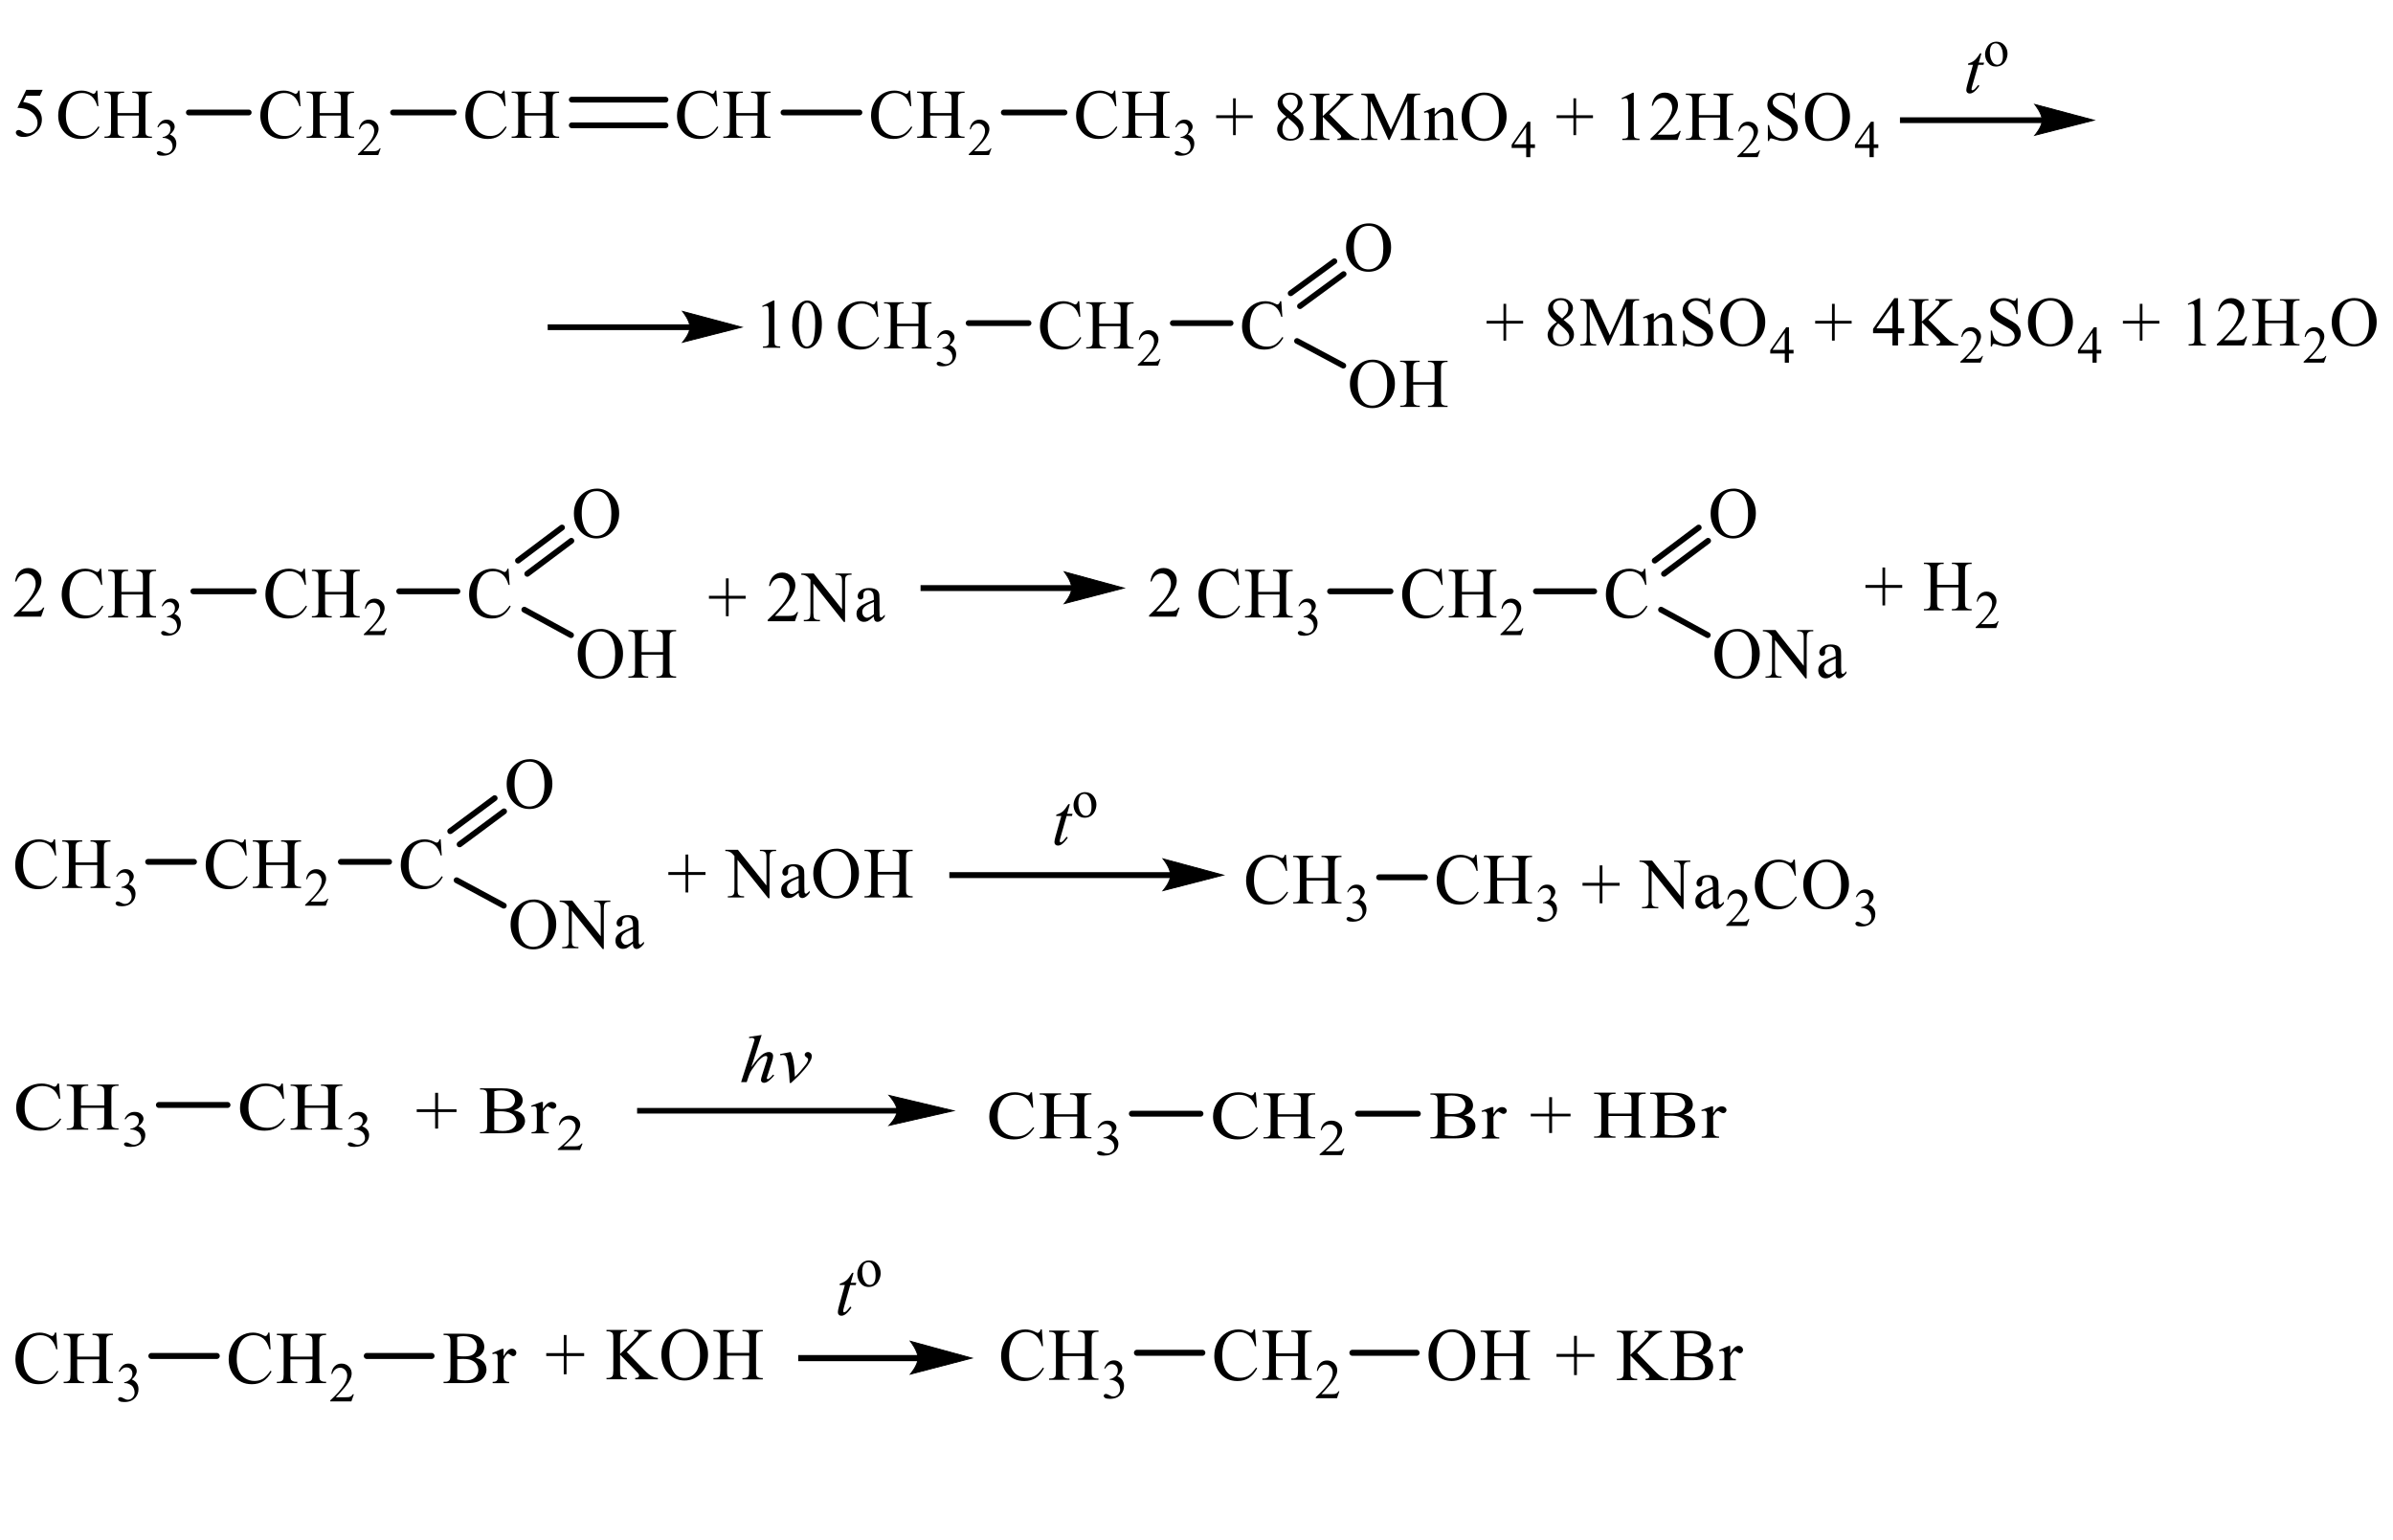 <?xml version="1.0" encoding="UTF-8"?> <svg xmlns="http://www.w3.org/2000/svg" xmlns:xlink="http://www.w3.org/1999/xlink" id="_Слой_1" data-name="Слой 1" width="445.66" height="286.78" viewBox="0 0 445.66 286.78"><defs><style> .cls-1 { stroke-width: .16px; } .cls-1, .cls-2, .cls-3, .cls-4, .cls-5, .cls-6, .cls-7, .cls-8, .cls-9, .cls-10, .cls-11 { fill: none; } .cls-1, .cls-2, .cls-3, .cls-4, .cls-6, .cls-7, .cls-8, .cls-9, .cls-10, .cls-11 { stroke: #000; stroke-linecap: round; stroke-miterlimit: 10; } .cls-2 { stroke-width: .16px; } .cls-12 { clip-path: url(#clippath-4); } .cls-3 { stroke-width: .16px; } .cls-4 { stroke-width: 1.12px; } .cls-6 { stroke-width: .16px; } .cls-7 { stroke-width: 1.07px; } .cls-13 { clip-path: url(#clippath-1); } .cls-14 { clip-path: url(#clippath-3); } .cls-8 { stroke-width: 1.1px; } .cls-9 { stroke-width: .16px; } .cls-15 { fill-rule: evenodd; } .cls-16 { clip-path: url(#clippath-2); } .cls-10 { stroke-width: 1.09px; } .cls-11 { stroke-width: 1.09px; } .cls-17 { clip-path: url(#clippath); } </style><clipPath id="clippath"><rect class="cls-5" width="445.66" height="78.75"></rect></clipPath><clipPath id="clippath-1"><rect class="cls-5" y="87.25" width="375" height="42"></rect></clipPath><clipPath id="clippath-2"><rect class="cls-5" y="137.65" width="352.55" height="42"></rect></clipPath><clipPath id="clippath-3"><rect class="cls-5" y="188.05" width="324.11" height="30"></rect></clipPath><clipPath id="clippath-4"><rect class="cls-5" y="226.45" width="327" height="37.45"></rect></clipPath></defs><g class="cls-17"><path class="cls-15" d="M59.52,21.06h3.97v-2.47c0-.44-.03-.73-.08-.87-.04-.11-.13-.2-.26-.27-.18-.1-.37-.15-.57-.15h-.3v-.23h3.65v.23h-.3c-.2,0-.39.05-.57.15-.13.07-.23.17-.27.31-.05.14-.07.42-.07.84v5.56c0,.44.03.73.08.86.04.11.13.2.26.27.18.1.38.15.58.15h.3v.24h-3.65v-.24h.3c.35,0,.6-.1.76-.31.1-.14.16-.46.16-.98v-2.63h-3.97v2.63c0,.44.03.73.08.86.04.11.13.2.26.27.18.1.37.15.57.15h.31v.24h-3.66v-.24h.3c.35,0,.61-.1.77-.31.1-.14.15-.46.15-.98v-5.56c0-.44-.03-.73-.08-.87-.04-.11-.13-.2-.26-.27-.18-.1-.38-.15-.58-.15h-.3v-.23h3.66v.23h-.31c-.2,0-.39.05-.57.15-.13.07-.22.17-.27.31-.05.14-.08.42-.08.84v2.47ZM55.77,16.86l.19,2.93h-.19c-.26-.88-.63-1.51-1.11-1.89-.48-.39-1.06-.58-1.74-.58-.57,0-1.08.15-1.54.44-.46.29-.82.75-1.08,1.39-.26.64-.39,1.43-.39,2.37,0,.78.12,1.46.37,2.03.25.57.62,1.01,1.12,1.32.5.31,1.07.46,1.7.46.55,0,1.04-.12,1.47-.36.42-.24.89-.72,1.4-1.43l.2.13c-.43.77-.93,1.33-1.5,1.68-.57.36-1.25.53-2.03.53-1.41,0-2.51-.53-3.29-1.59-.58-.79-.87-1.72-.87-2.78,0-.86.19-1.65.57-2.37.38-.72.91-1.28,1.58-1.68.67-.4,1.4-.59,2.19-.59.62,0,1.23.15,1.83.46.18.09.3.14.38.14.11,0,.21-.04.3-.12.11-.11.19-.27.23-.48h.22Z"></path><path class="cls-15" d="M70.89,27.64l-.45,1.24h-3.78v-.18c1.11-1.02,1.89-1.86,2.35-2.51.45-.65.68-1.24.68-1.78,0-.41-.12-.75-.37-1.01-.25-.26-.55-.4-.89-.4-.31,0-.6.09-.85.28-.25.19-.44.46-.56.82h-.17c.08-.59.28-1.04.61-1.35.33-.32.73-.47,1.22-.47.52,0,.95.17,1.3.51.35.34.52.73.52,1.19,0,.33-.08.65-.23.98-.23.52-.61,1.06-1.13,1.64-.78.86-1.27,1.39-1.47,1.56h1.67c.34,0,.58-.01.72-.04.14-.03.26-.08.37-.16.11-.08.21-.19.29-.33h.17Z"></path><path class="cls-15" d="M97.71,21.06h3.97v-2.47c0-.44-.03-.73-.08-.87-.04-.11-.13-.2-.26-.27-.18-.1-.37-.15-.57-.15h-.3v-.23h3.65v.23h-.3c-.2,0-.39.05-.57.15-.13.07-.23.17-.27.31-.05.14-.07.42-.07.84v5.56c0,.44.03.73.08.86.04.11.13.2.26.27.18.1.38.15.58.15h.3v.24h-3.65v-.24h.3c.35,0,.6-.1.76-.31.1-.14.16-.46.16-.98v-2.63h-3.97v2.63c0,.44.03.73.08.86.04.11.13.2.26.27.18.1.37.15.57.15h.31v.24h-3.66v-.24h.3c.35,0,.61-.1.77-.31.1-.14.15-.46.15-.98v-5.56c0-.44-.03-.73-.08-.87-.04-.11-.13-.2-.26-.27-.18-.1-.38-.15-.58-.15h-.3v-.23h3.66v.23h-.31c-.2,0-.39.05-.57.15-.13.07-.22.17-.27.31-.05.14-.08.42-.08.84v2.47ZM93.96,16.86l.19,2.93h-.19c-.26-.88-.63-1.51-1.11-1.89-.48-.39-1.06-.58-1.74-.58-.57,0-1.08.15-1.54.44-.46.29-.82.75-1.08,1.39s-.39,1.43-.39,2.37c0,.78.12,1.46.37,2.03.25.57.62,1.01,1.12,1.32.5.31,1.07.46,1.7.46.55,0,1.04-.12,1.47-.36.42-.24.89-.72,1.4-1.43l.2.13c-.43.77-.93,1.33-1.5,1.68-.57.36-1.25.53-2.03.53-1.41,0-2.51-.53-3.29-1.59-.58-.79-.87-1.72-.87-2.78,0-.86.19-1.65.57-2.37.38-.72.91-1.28,1.58-1.68.67-.4,1.4-.59,2.19-.59.62,0,1.23.15,1.83.46.18.09.3.14.38.14.11,0,.21-.04.3-.12.11-.11.19-.27.23-.48h.22Z"></path><line class="cls-7" x1="73.2" y1="20.95" x2="84.51" y2="20.95"></line><path class="cls-15" d="M137.14,21.06h3.96v-2.47c0-.44-.02-.73-.08-.87-.04-.11-.13-.2-.27-.27-.18-.1-.37-.15-.58-.15h-.3v-.23h3.65v.23h-.3c-.2,0-.4.05-.58.15-.13.07-.22.17-.28.31-.04.14-.07.42-.07.84v5.56c0,.44.02.73.08.86.04.11.13.2.25.27.19.1.39.15.59.15h.3v.24h-3.65v-.24h.3c.35,0,.61-.1.76-.31.11-.14.15-.46.15-.98v-2.63h-3.96v2.63c0,.44.03.73.08.86.04.11.13.2.27.27.19.1.38.15.58.15h.31v.24h-3.65v-.24h.3c.35,0,.61-.1.76-.31.1-.14.15-.46.15-.98v-5.56c0-.44-.03-.73-.09-.87-.03-.11-.12-.2-.25-.27-.19-.1-.38-.15-.58-.15h-.3v-.23h3.65v.23h-.31c-.2,0-.39.05-.58.15-.12.07-.22.17-.27.31-.06.14-.08.42-.08.84v2.47ZM133.4,16.86l.19,2.93h-.19c-.27-.88-.63-1.51-1.12-1.89-.49-.39-1.06-.58-1.74-.58-.56,0-1.08.15-1.54.44-.45.29-.82.75-1.07,1.39-.27.64-.4,1.43-.4,2.37,0,.78.12,1.46.38,2.03.24.57.62,1.01,1.12,1.32.49.31,1.06.46,1.69.46.55,0,1.05-.12,1.47-.36.42-.24.89-.72,1.39-1.43l.2.13c-.43.77-.93,1.33-1.51,1.68-.56.36-1.24.53-2.03.53-1.42,0-2.51-.53-3.29-1.59-.59-.79-.87-1.72-.87-2.78,0-.86.2-1.65.58-2.37.39-.72.91-1.28,1.58-1.68.66-.4,1.39-.59,2.19-.59.62,0,1.23.15,1.83.46.18.09.3.14.38.14.11,0,.21-.04.3-.12.11-.11.19-.27.23-.48h.22Z"></path><line class="cls-7" x1="106.48" y1="18.56" x2="123.94" y2="18.56"></line><line class="cls-7" x1="106.48" y1="23.34" x2="123.94" y2="23.34"></line><path class="cls-15" d="M173.26,21.06h3.96v-2.47c0-.44-.02-.73-.08-.87-.04-.11-.13-.2-.27-.27-.19-.1-.38-.15-.58-.15h-.3v-.23h3.65v.23h-.31c-.2,0-.39.05-.58.15-.13.07-.22.17-.27.31-.06.14-.08.42-.08.84v5.56c0,.44.03.73.09.86.03.11.12.2.25.27.19.1.38.15.58.15h.31v.24h-3.65v-.24h.3c.34,0,.6-.1.76-.31.1-.14.15-.46.15-.98v-2.63h-3.96v2.63c0,.44.02.73.08.86.04.11.13.2.27.27.18.1.37.15.58.15h.31v.24h-3.66v-.24h.3c.35,0,.61-.1.77-.31.1-.14.14-.46.14-.98v-5.56c0-.44-.02-.73-.08-.87-.04-.11-.13-.2-.25-.27-.19-.1-.38-.15-.59-.15h-.3v-.23h3.66v.23h-.31c-.21,0-.4.05-.58.15-.13.07-.22.17-.28.31-.04.14-.07.42-.07.84v2.47ZM169.51,16.86l.2,2.93h-.2c-.25-.88-.63-1.51-1.12-1.89-.48-.39-1.06-.58-1.74-.58-.56,0-1.07.15-1.53.44-.46.29-.82.75-1.08,1.39-.27.64-.4,1.43-.4,2.37,0,.78.13,1.46.38,2.03.24.57.62,1.01,1.12,1.32.5.31,1.06.46,1.7.46.55,0,1.04-.12,1.46-.36.43-.24.9-.72,1.41-1.43l.19.13c-.42.77-.92,1.33-1.49,1.68-.58.36-1.25.53-2.04.53-1.42,0-2.51-.53-3.29-1.59-.58-.79-.86-1.72-.86-2.78,0-.86.19-1.65.58-2.37.38-.72.91-1.28,1.57-1.68.68-.4,1.41-.59,2.19-.59.62,0,1.23.15,1.83.46.18.09.31.14.38.14.12,0,.22-.04.3-.12.11-.11.19-.27.23-.48h.22Z"></path><path class="cls-15" d="M184.63,27.64l-.44,1.24h-3.77v-.18c1.11-1.02,1.89-1.86,2.35-2.51.45-.65.68-1.24.68-1.78,0-.41-.12-.75-.38-1.01-.24-.26-.54-.4-.89-.4-.32,0-.6.09-.85.28-.25.19-.43.46-.55.82h-.18c.08-.59.29-1.04.61-1.35.32-.32.73-.47,1.22-.47.52,0,.95.17,1.31.51.34.34.52.73.52,1.19,0,.33-.08.65-.23.98-.23.52-.61,1.06-1.13,1.64-.79.86-1.27,1.39-1.47,1.56h1.67c.34,0,.59-.01.72-.04s.27-.08.38-.16c.11-.08.2-.19.29-.33h.17Z"></path><line class="cls-7" x1="145.91" y1="20.95" x2="160.06" y2="20.95"></line><rect x="353.84" y="21.85" width="26.63" height="1.07"></rect><polygon class="cls-15" points="390.01 22.39 389.55 22.51 388.28 22.83 386.51 23.28 384.48 23.8 382.45 24.31 380.68 24.77 379.42 25.09 378.94 25.21 379.01 25.14 379.16 24.94 379.38 24.64 379.89 23.82 380.11 23.35 380.27 22.86 380.27 21.89 380.11 21.38 379.89 20.89 379.64 20.43 379.38 20.03 379.16 19.72 379.01 19.51 379.42 19.56 380.68 19.9 382.45 20.37 384.48 20.91 386.51 21.46 388.28 21.93 389.55 22.26 390.01 22.39"></polygon><path class="cls-2" d="M390.01,22.39l-11.07,2.82s1.38-1.58,1.38-2.82-1.38-2.95-1.38-2.95l11.07,2.95Z"></path><polygon class="cls-15" points="280 63.44 280 60.27 276.86 60.27 276.86 59.75 280 59.75 280 56.59 280.5 56.59 280.5 59.75 283.66 59.75 283.66 60.27 280.5 60.27 280.5 63.44 280 63.44"></polygon><path class="cls-15" d="M324.52,55.99c-.76,0-1.37.29-1.84.86-.58.71-.86,1.75-.86,3.13s.3,2.49.9,3.25c.45.58,1.06.86,1.82.86.8,0,1.46-.32,1.98-.95s.79-1.63.79-2.99c0-1.48-.29-2.57-.86-3.3-.46-.58-1.1-.86-1.92-.86ZM324.65,55.52c1.11,0,2.07.42,2.88,1.27.82.85,1.22,1.91,1.22,3.18s-.41,2.4-1.23,3.26c-.82.86-1.8,1.3-2.97,1.3s-2.17-.42-2.97-1.27c-.8-.84-1.2-1.93-1.2-3.27s.45-2.49,1.38-3.35c.8-.75,1.76-1.13,2.88-1.13ZM318.46,55.52v2.98h-.23c-.08-.57-.21-1.03-.41-1.37-.2-.34-.48-.61-.83-.81-.37-.2-.74-.3-1.13-.3-.43,0-.8.13-1.08.4-.28.27-.42.58-.42.92,0,.26.09.5.27.72.27.32.89.74,1.86,1.27.8.43,1.34.76,1.64.99.29.23.51.5.68.82.15.31.23.64.23.99,0,.65-.25,1.21-.75,1.69s-1.15.71-1.94.71c-.24,0-.48-.02-.7-.06-.13-.02-.4-.1-.81-.23-.41-.13-.68-.2-.79-.2-.1,0-.19.03-.24.1-.07.06-.11.19-.13.39h-.23v-2.96h.23c.11.62.25,1.08.44,1.39.18.31.46.56.84.77.38.2.8.31,1.25.31.52,0,.94-.14,1.24-.42.31-.28.46-.61.46-.99,0-.21-.07-.43-.18-.64-.11-.22-.3-.42-.54-.6-.15-.13-.61-.4-1.34-.81-.73-.41-1.25-.74-1.56-.99s-.54-.52-.7-.81c-.15-.3-.24-.62-.24-.98,0-.62.24-1.15.71-1.6.48-.45,1.07-.67,1.79-.67.45,0,.94.11,1.44.34.24.11.41.16.5.16.11,0,.2-.03.28-.1.07-.07.12-.2.17-.4h.23ZM307.99,59.58c.68-.82,1.32-1.23,1.93-1.23.32,0,.59.08.82.24.22.16.4.42.54.78.09.25.13.64.13,1.17v2.49c0,.37.03.62.09.75.04.11.12.19.22.25.11.06.3.09.58.09v.23h-2.86v-.23h.12c.27,0,.45-.04.56-.12.1-.08.18-.2.22-.37.01-.06.02-.26.02-.6v-2.38c0-.53-.07-.91-.2-1.15-.14-.24-.37-.36-.7-.36-.5,0-1,.28-1.48.83v3.07c0,.39.02.64.07.73.06.12.14.21.24.27.1.06.31.09.62.09v.23h-2.84v-.23h.12c.3,0,.5-.07.6-.23.1-.15.15-.44.15-.86v-2.16c0-.7-.02-1.13-.04-1.28-.03-.15-.09-.26-.15-.31-.06-.05-.14-.08-.25-.08-.12,0-.27.03-.42.1l-.1-.23,1.74-.71h.28v1.23ZM299.36,64.34l-3.3-7.25v5.76c0,.53.06.86.17.99.15.18.4.27.74.27h.3v.24h-2.98v-.24h.31c.35,0,.62-.11.76-.33.1-.14.14-.45.14-.93v-5.63c0-.38-.04-.66-.13-.83-.06-.12-.17-.23-.32-.31-.15-.08-.41-.12-.76-.12v-.24h2.42l3.1,6.75,3.04-6.75h2.42v.24h-.3c-.37,0-.62.11-.77.33-.09.14-.14.45-.14.93v5.63c0,.53.07.86.18.99.15.18.41.27.74.27h.3v.24h-3.63v-.24h.3c.37,0,.62-.11.77-.33.09-.14.13-.45.13-.93v-5.76l-3.29,7.25h-.21ZM290.21,60.24c-.34.3-.61.62-.77.97s-.24.73-.24,1.14c0,.55.14.98.44,1.31.29.33.66.49,1.13.49s.82-.13,1.08-.39c.28-.26.41-.57.41-.94,0-.31-.08-.58-.23-.82-.3-.45-.91-1.04-1.82-1.76ZM290.91,59.32c.5-.46.82-.82.95-1.08.13-.26.21-.56.21-.9,0-.44-.13-.79-.38-1.05-.24-.25-.59-.38-1.02-.38s-.77.13-1.04.37c-.27.25-.4.54-.4.88,0,.22.06.44.17.66s.27.43.48.63l1.03.86ZM289.92,60c-.69-.56-1.12-1.01-1.31-1.35-.2-.34-.3-.69-.3-1.06,0-.56.21-1.04.64-1.45.43-.4,1-.61,1.7-.61s1.25.19,1.66.57c.42.38.63.81.63,1.29,0,.32-.11.65-.33.99-.23.33-.71.73-1.42,1.18.73.58,1.23,1.03,1.46,1.36.32.43.48.89.48,1.37,0,.61-.22,1.12-.69,1.55-.45.43-1.05.64-1.79.64-.82,0-1.45-.26-1.9-.77-.35-.41-.53-.86-.53-1.35,0-.38.12-.76.38-1.13.25-.38.69-.79,1.32-1.24Z"></path><path class="cls-15" d="M332.38,65.16v-3.21l-2.26,3.21h2.26ZM334.02,65.16v.68h-.86v1.71h-.77v-1.71h-2.71v-.61l2.97-4.28h.52v4.21h.86Z"></path><polygon class="cls-15" points="341.18 63.44 341.18 60.27 338.05 60.27 338.05 59.75 341.18 59.75 341.18 56.59 341.69 56.59 341.69 59.75 344.84 59.75 344.84 60.27 341.69 60.27 341.69 63.44 341.18 63.44"></polygon><path class="cls-15" d="M359.13,59.56l3.14,3.16c.52.52.96.88,1.33,1.07.37.19.73.3,1.1.32v.24h-4.06v-.24c.24,0,.42-.04.52-.12.11-.08.17-.18.17-.28s-.02-.19-.06-.27c-.04-.08-.18-.23-.4-.45l-2.94-2.94v2.78c0,.44.02.72.08.86.04.11.13.2.27.27.18.1.38.15.58.15h.29v.24h-3.64v-.24h.31c.34,0,.61-.1.76-.31.1-.14.15-.46.15-.98v-5.57c0-.44-.03-.73-.09-.87-.04-.1-.12-.19-.25-.27-.19-.1-.38-.15-.58-.15h-.31v-.24h3.64v.24h-.29c-.2,0-.39.05-.58.15-.13.07-.22.17-.27.31-.06.14-.08.42-.08.84v2.64c.08-.08.37-.35.86-.81,1.24-1.15,1.99-1.92,2.26-2.31.11-.17.17-.32.17-.45,0-.1-.04-.18-.13-.26-.09-.07-.23-.11-.44-.11h-.2v-.24h3.14v.24c-.19,0-.35.03-.51.08-.15.05-.33.14-.55.27-.22.13-.49.35-.81.64-.09.08-.52.52-1.27,1.3l-1.31,1.31ZM352.44,61.16v-4.28l-2.99,4.28h2.99ZM354.63,61.16v.9h-1.15v2.28h-1.04v-2.28h-3.61v-.81l3.96-5.71h.69v5.62h1.15Z"></path><path class="cls-15" d="M369.3,66.3l-.45,1.24h-3.77v-.18c1.12-1.02,1.89-1.86,2.35-2.51.45-.65.69-1.24.69-1.78,0-.41-.13-.75-.38-1.01-.25-.26-.54-.4-.9-.4-.31,0-.6.09-.84.28-.25.19-.44.46-.55.82h-.18c.08-.59.28-1.04.61-1.35.32-.32.73-.47,1.22-.47.52,0,.95.17,1.3.51.35.34.53.73.53,1.19,0,.33-.08.65-.23.98-.23.52-.61,1.06-1.13,1.64-.79.86-1.27,1.39-1.47,1.56h1.67c.34,0,.58-.01.72-.04.13-.03.25-.08.37-.16.11-.08.21-.19.29-.33h.18Z"></path><path class="cls-15" d="M381.83,55.99c-.76,0-1.38.29-1.84.86-.58.71-.86,1.75-.86,3.13s.3,2.49.9,3.25c.45.58,1.06.86,1.8.86.81,0,1.47-.32,1.99-.95s.79-1.63.79-2.99c0-1.48-.29-2.57-.86-3.3-.46-.58-1.11-.86-1.91-.86ZM381.95,55.52c1.11,0,2.07.42,2.88,1.27.81.85,1.22,1.91,1.22,3.18s-.41,2.4-1.23,3.26c-.82.86-1.8,1.3-2.97,1.3s-2.17-.42-2.97-1.27c-.8-.84-1.2-1.93-1.2-3.27s.45-2.49,1.38-3.35c.8-.75,1.76-1.13,2.88-1.13ZM375.75,55.52v2.98h-.23c-.07-.57-.21-1.03-.4-1.37-.2-.34-.48-.61-.84-.81-.35-.2-.73-.3-1.12-.3-.43,0-.8.13-1.08.4-.29.27-.42.58-.42.92,0,.26.09.5.27.72.27.32.89.74,1.86,1.27.8.43,1.34.76,1.63.99.3.23.52.5.68.82.17.31.24.64.24.99,0,.65-.25,1.21-.75,1.69-.51.47-1.15.71-1.94.71-.25,0-.49-.02-.7-.06-.13-.02-.4-.1-.81-.23-.41-.13-.68-.2-.79-.2-.1,0-.19.03-.24.1-.07.06-.11.19-.13.39h-.23v-2.96h.23c.1.62.25,1.08.43,1.39.19.31.48.56.85.77.38.2.8.31,1.25.31.52,0,.94-.14,1.24-.42.31-.28.45-.61.45-.99,0-.21-.06-.43-.17-.64-.12-.22-.3-.42-.54-.6-.17-.13-.61-.4-1.34-.81-.73-.41-1.25-.74-1.56-.99-.31-.25-.54-.52-.7-.81-.17-.3-.24-.62-.24-.98,0-.62.23-1.15.71-1.6.46-.45,1.06-.67,1.79-.67.45,0,.93.11,1.44.34.23.11.4.16.5.16.11,0,.2-.03.27-.1.08-.07.13-.2.17-.4h.23Z"></path><path class="cls-15" d="M389.69,65.16v-3.21l-2.25,3.21h2.25ZM391.33,65.16v.68h-.86v1.71h-.77v-1.71h-2.71v-.61l2.97-4.28h.52v4.21h.86Z"></path><polygon class="cls-15" points="398.5 63.44 398.5 60.27 395.36 60.27 395.36 59.75 398.5 59.75 398.5 56.59 399 56.59 399 59.75 402.15 59.75 402.15 60.27 399 60.27 399 63.44 398.5 63.44"></polygon><path class="cls-15" d="M421.88,59.72h3.96v-2.47c0-.44-.02-.73-.08-.87-.04-.11-.13-.2-.27-.27-.18-.1-.38-.15-.58-.15h-.3v-.24h3.65v.24h-.3c-.21,0-.4.05-.58.15-.13.07-.23.17-.28.31-.04.14-.08.42-.08.84v5.56c0,.44.03.72.09.86.04.11.12.2.25.27.19.1.38.15.59.15h.3v.24h-3.65v-.24h.3c.35,0,.61-.1.76-.31.11-.14.15-.46.15-.98v-2.63h-3.96v2.63c0,.44.02.72.08.86.04.11.13.2.27.27.18.1.38.15.58.15h.31v.24h-3.66v-.24h.31c.34,0,.61-.1.76-.31.1-.14.15-.46.15-.98v-5.56c0-.44-.03-.73-.09-.87-.04-.11-.12-.2-.25-.27-.19-.1-.38-.15-.58-.15h-.31v-.24h3.66v.24h-.31c-.2,0-.4.05-.58.15-.13.07-.22.17-.27.31-.06.14-.08.42-.08.84v2.47ZM418.49,62.68l-.6,1.66h-5.04v-.24c1.48-1.36,2.52-2.48,3.13-3.34.61-.86.91-1.66.91-2.37,0-.55-.17-1-.5-1.35-.33-.35-.73-.53-1.2-.53-.41,0-.8.12-1.13.37-.33.25-.58.61-.74,1.09h-.23c.11-.78.38-1.39.82-1.81.43-.42.97-.63,1.63-.63.69,0,1.26.22,1.73.67.46.45.7.98.7,1.59,0,.44-.1.87-.3,1.31-.31.69-.82,1.41-1.52,2.18-1.04,1.15-1.69,1.85-1.96,2.09h2.24c.45,0,.76-.02.95-.05.18-.03.34-.1.5-.21.14-.1.27-.25.38-.44h.23ZM407.46,56.57l2.07-1.02h.21v7.28c0,.48.02.78.07.9.03.12.12.21.24.27.12.06.38.1.76.11v.24h-3.21v-.24c.41,0,.66-.04.79-.1.11-.06.2-.14.24-.25.04-.1.07-.41.07-.93v-4.65c0-.63-.02-1.03-.06-1.21-.03-.14-.09-.23-.17-.3-.08-.06-.17-.09-.28-.09-.15,0-.38.06-.65.2l-.09-.2Z"></path><path class="cls-15" d="M433.25,66.3l-.44,1.24h-3.79v-.18c1.12-1.02,1.9-1.86,2.36-2.51.44-.65.68-1.24.68-1.78,0-.41-.12-.75-.38-1.01-.24-.26-.54-.4-.89-.4-.32,0-.6.09-.85.28-.25.19-.43.46-.55.82h-.18c.08-.59.29-1.04.61-1.35.32-.32.73-.47,1.22-.47.52,0,.95.17,1.31.51.34.34.52.73.52,1.19,0,.33-.08.65-.23.98-.23.52-.61,1.06-1.13,1.64-.79.86-1.27,1.39-1.47,1.56h1.67c.34,0,.59-.01.72-.04s.27-.08.38-.16c.1-.08.2-.19.29-.33h.17Z"></path><path class="cls-15" d="M438.4,55.99c-.76,0-1.37.29-1.84.86-.58.71-.86,1.75-.86,3.13s.3,2.49.9,3.25c.45.58,1.06.86,1.82.86.8,0,1.46-.32,1.98-.95s.79-1.63.79-2.99c0-1.48-.29-2.57-.86-3.3-.46-.58-1.1-.86-1.92-.86ZM438.52,55.52c1.11,0,2.07.42,2.88,1.27.81.85,1.22,1.91,1.22,3.18s-.41,2.4-1.23,3.26c-.82.86-1.8,1.3-2.97,1.3s-2.17-.42-2.97-1.27c-.8-.84-1.2-1.93-1.2-3.27s.45-2.49,1.38-3.35c.8-.75,1.76-1.13,2.88-1.13Z"></path><path class="cls-15" d="M369.01,9.94l-.49,1.73h.99l-.11.4h-.97l-1.08,3.75c-.12.4-.18.66-.18.78,0,.07.01.13.04.16.03.04.08.06.12.06.11,0,.24-.07.42-.22.1-.08.32-.35.68-.78l.2.16c-.38.57-.74.97-1.1,1.2-.23.16-.46.24-.71.24-.19,0-.33-.06-.45-.17-.11-.12-.18-.27-.18-.45,0-.23.07-.58.2-1.05l1.05-3.68h-.94l.06-.25c.46-.13.85-.32,1.15-.57.31-.25.65-.69,1.03-1.31h.28Z"></path><path class="cls-15" d="M371.65,8.07c-.17,0-.33.05-.51.15-.17.1-.3.28-.41.53-.1.25-.15.57-.15.97,0,.64.13,1.18.38,1.65.25.46.59.69,1,.69.3,0,.55-.13.75-.38.2-.25.3-.69.3-1.31,0-.78-.17-1.39-.5-1.83-.22-.31-.51-.46-.85-.46ZM371.79,7.76c.65,0,1.18.25,1.57.75.34.43.51.92.51,1.48,0,.39-.09.79-.28,1.19-.19.4-.44.7-.76.91-.33.2-.7.31-1.1.31-.65,0-1.16-.26-1.55-.79-.32-.44-.49-.94-.49-1.49,0-.4.1-.8.3-1.19.19-.4.45-.69.77-.88.32-.19.66-.28,1.02-.28Z"></path><polygon class="cls-15" points="229.64 25.17 229.64 22 226.49 22 226.49 21.47 229.64 21.47 229.64 18.31 230.13 18.31 230.13 21.47 233.29 21.47 233.29 22 230.13 22 230.13 25.17 229.64 25.17"></polygon><path class="cls-15" d="M276.36,17.71c-.76,0-1.37.29-1.84.86-.58.71-.86,1.75-.86,3.13s.3,2.49.9,3.25c.45.58,1.06.86,1.82.86.8,0,1.46-.32,1.98-.95s.79-1.63.79-2.99c0-1.48-.29-2.57-.86-3.3-.46-.58-1.1-.86-1.92-.86ZM276.48,17.25c1.11,0,2.07.42,2.88,1.27.82.85,1.22,1.91,1.22,3.18s-.41,2.4-1.23,3.26c-.82.86-1.8,1.3-2.97,1.3s-2.17-.42-2.97-1.27c-.8-.84-1.2-1.93-1.2-3.27s.46-2.49,1.38-3.35c.8-.75,1.76-1.13,2.88-1.13ZM267.21,21.3c.68-.82,1.32-1.23,1.94-1.23.31,0,.59.08.81.24.23.16.41.42.54.78.09.25.14.64.14,1.17v2.49c0,.37.02.62.08.75.06.11.12.19.23.25.1.06.29.09.56.09v.23h-2.86v-.23h.12c.28,0,.45-.04.56-.12s.19-.2.22-.37c.02-.06.03-.26.03-.6v-2.38c0-.53-.08-.91-.21-1.15-.13-.24-.37-.36-.69-.36-.5,0-1,.28-1.49.83v3.07c0,.39.02.64.07.73.07.12.14.21.24.27.1.06.31.09.63.09v.23h-2.86v-.23h.12c.3,0,.5-.07.6-.23.11-.15.15-.44.15-.86v-2.16c0-.7-.01-1.13-.04-1.28-.03-.15-.08-.26-.14-.31-.07-.05-.15-.08-.27-.08s-.25.03-.42.1l-.09-.23,1.74-.71h.27v1.23ZM258.58,26.06l-3.3-7.25v5.76c0,.53.06.86.18.99.15.18.4.27.73.27h.3v.24h-2.97v-.24h.3c.37,0,.62-.11.77-.33.09-.14.13-.45.13-.93v-5.63c0-.38-.04-.66-.12-.83-.07-.12-.17-.23-.33-.31-.15-.08-.41-.12-.75-.12v-.24h2.41l3.1,6.75,3.06-6.75h2.41v.24h-.3c-.37,0-.62.11-.77.33-.09.14-.13.45-.13.93v5.63c0,.53.06.86.18.99.15.18.4.27.73.27h.3v.24h-3.63v-.24h.31c.37,0,.62-.11.76-.33.09-.14.14-.45.14-.93v-5.76l-3.3,7.25h-.21ZM247.57,21.28l3.15,3.16c.51.52.95.88,1.32,1.07.37.19.73.3,1.1.32v.24h-4.06v-.24c.24,0,.42-.04.53-.12.1-.08.15-.18.15-.28s-.02-.19-.06-.27c-.04-.08-.18-.23-.4-.45l-2.94-2.94v2.78c0,.44.03.72.08.86.04.11.13.2.27.27.19.1.38.15.58.15h.29v.24h-3.64v-.24h.31c.35,0,.61-.1.76-.31.1-.14.15-.46.15-.98v-5.57c0-.44-.03-.73-.09-.87-.03-.1-.12-.19-.25-.27-.19-.1-.38-.15-.58-.15h-.31v-.24h3.64v.24h-.29c-.2,0-.39.05-.58.15-.12.07-.22.17-.27.31-.06.14-.08.42-.08.84v2.64c.09-.08.38-.35.86-.81,1.25-1.15,2-1.92,2.26-2.31.11-.17.18-.32.18-.45,0-.1-.04-.18-.13-.26-.09-.07-.24-.11-.45-.11h-.19v-.24h3.13v.24c-.19,0-.35.03-.51.08-.14.05-.33.14-.55.27-.21.13-.49.35-.8.64-.1.08-.52.52-1.28,1.3l-1.31,1.31ZM239.84,21.96c-.34.3-.61.62-.77.97s-.24.73-.24,1.14c0,.55.14.98.44,1.31.29.33.66.49,1.13.49s.82-.13,1.08-.39c.28-.26.41-.57.41-.94,0-.31-.08-.58-.23-.82-.3-.45-.91-1.04-1.82-1.76ZM240.54,21.04c.5-.46.82-.82.95-1.08.13-.26.21-.56.21-.9,0-.44-.13-.79-.38-1.05-.24-.25-.59-.38-1.02-.38s-.77.13-1.04.37c-.27.25-.4.54-.4.88,0,.22.06.44.17.66s.27.43.48.63l1.03.86ZM239.55,21.72c-.69-.56-1.12-1.01-1.31-1.35-.2-.34-.3-.69-.3-1.06,0-.56.21-1.04.64-1.45s1-.61,1.7-.61,1.25.19,1.66.57c.42.38.63.81.63,1.29,0,.32-.11.65-.33.99-.23.33-.71.73-1.42,1.18.73.58,1.23,1.03,1.46,1.36.32.43.48.89.48,1.37,0,.61-.22,1.12-.69,1.55-.45.43-1.05.64-1.79.64-.82,0-1.45-.26-1.9-.77-.35-.41-.53-.86-.53-1.35,0-.38.12-.76.38-1.13.25-.38.69-.79,1.32-1.24Z"></path><path class="cls-15" d="M284.22,26.88v-3.21l-2.25,3.21h2.25ZM285.86,26.88v.68h-.86v1.71h-.77v-1.71h-2.71v-.61l2.97-4.28h.52v4.21h.86Z"></path><polygon class="cls-15" points="293.03 25.17 293.03 22 289.89 22 289.89 21.47 293.03 21.47 293.03 18.31 293.53 18.31 293.53 21.47 296.67 21.47 296.67 22 293.53 22 293.53 25.17 293.03 25.17"></polygon><path class="cls-15" d="M316.41,21.44h3.96v-2.47c0-.44-.02-.73-.08-.87-.04-.11-.13-.2-.27-.27-.18-.1-.38-.15-.58-.15h-.3v-.24h3.65v.24h-.31c-.2,0-.39.05-.56.15-.13.07-.23.17-.28.31-.04.14-.08.42-.08.84v5.56c0,.44.03.72.09.86.04.11.12.2.25.27.19.1.38.15.58.15h.31v.24h-3.65v-.24h.3c.35,0,.61-.1.76-.31.1-.14.15-.46.15-.98v-2.63h-3.96v2.63c0,.44.02.72.08.86.04.11.13.2.27.27.18.1.38.15.58.15h.31v.24h-3.66v-.24h.3c.35,0,.61-.1.77-.31.1-.14.15-.46.15-.98v-5.56c0-.44-.03-.73-.09-.87-.04-.11-.12-.2-.25-.27-.19-.1-.38-.15-.59-.15h-.3v-.24h3.66v.24h-.31c-.2,0-.4.05-.58.15-.13.07-.22.17-.27.31-.06.14-.08.42-.08.84v2.47ZM313.02,24.4l-.6,1.66h-5.04v-.24c1.48-1.36,2.52-2.48,3.13-3.34.6-.86.91-1.66.91-2.37,0-.55-.17-1-.5-1.35-.33-.35-.73-.53-1.2-.53-.42,0-.8.12-1.13.37-.33.25-.58.61-.74,1.09h-.23c.11-.78.38-1.39.81-1.81.44-.42.99-.63,1.63-.63.7,0,1.27.22,1.74.67.46.45.7.98.7,1.59,0,.44-.1.87-.3,1.31-.31.69-.82,1.41-1.52,2.18-1.04,1.15-1.69,1.85-1.96,2.09h2.24c.45,0,.76-.02.95-.05.18-.03.34-.1.5-.21.14-.1.27-.25.38-.44h.23ZM301.98,18.29l2.08-1.02h.21v7.28c0,.48.02.78.06.9.04.12.12.21.25.27.12.06.38.1.76.11v.24h-3.21v-.24c.41,0,.66-.04.79-.1.11-.06.2-.14.24-.25.04-.1.07-.41.07-.93v-4.65c0-.63-.02-1.03-.07-1.21-.02-.14-.08-.23-.15-.3-.08-.06-.18-.1-.28-.1-.15,0-.38.06-.65.2l-.1-.2Z"></path><path class="cls-15" d="M327.78,28.02l-.44,1.24h-3.79v-.18c1.12-1.02,1.89-1.86,2.35-2.51.45-.65.69-1.24.69-1.78,0-.41-.12-.75-.38-1.01-.24-.26-.54-.4-.89-.4-.32,0-.6.09-.85.28-.25.19-.43.46-.55.82h-.18c.08-.59.28-1.04.61-1.35.32-.32.73-.47,1.22-.47.52,0,.95.17,1.31.51.34.34.52.73.52,1.19,0,.33-.08.65-.23.98-.23.52-.61,1.06-1.13,1.64-.79.86-1.27,1.39-1.47,1.56h1.67c.34,0,.59-.01.72-.04.13-.03.25-.08.37-.16.11-.08.21-.19.29-.33h.18Z"></path><path class="cls-15" d="M340.31,17.71c-.76,0-1.37.29-1.84.86-.58.71-.86,1.75-.86,3.13s.3,2.49.9,3.25c.45.58,1.06.86,1.82.86.8,0,1.46-.32,1.98-.95s.79-1.63.79-2.99c0-1.48-.29-2.57-.86-3.3-.46-.58-1.1-.86-1.92-.86ZM340.43,17.25c1.11,0,2.07.42,2.88,1.27.82.85,1.22,1.91,1.22,3.18s-.41,2.4-1.23,3.26c-.82.86-1.8,1.3-2.97,1.3s-2.17-.42-2.97-1.27c-.8-.84-1.2-1.93-1.2-3.27s.46-2.49,1.38-3.35c.8-.75,1.76-1.13,2.88-1.13ZM334.24,17.25v2.98h-.23c-.08-.57-.21-1.03-.41-1.37-.2-.34-.48-.61-.83-.81-.37-.2-.74-.3-1.13-.3-.43,0-.8.13-1.08.4-.28.27-.42.58-.42.92,0,.26.09.5.27.72.27.32.89.74,1.86,1.27.8.43,1.34.76,1.64.99.29.23.51.5.68.82.15.31.23.64.23.99,0,.65-.25,1.21-.75,1.69s-1.15.71-1.94.71c-.24,0-.48-.02-.7-.06-.13-.02-.4-.1-.81-.23-.41-.13-.68-.2-.77-.2-.11,0-.19.03-.25.1-.06.06-.11.19-.13.39h-.23v-2.96h.23c.11.62.25,1.08.44,1.39.18.31.46.56.84.77.38.2.8.31,1.25.31.52,0,.94-.14,1.24-.42.31-.28.46-.61.46-.99,0-.21-.07-.43-.18-.64-.11-.22-.3-.42-.54-.6-.15-.13-.61-.4-1.34-.81-.73-.41-1.25-.74-1.56-.99-.3-.25-.54-.52-.7-.81-.15-.3-.24-.62-.24-.98,0-.62.24-1.15.71-1.6.48-.45,1.07-.67,1.79-.67.45,0,.94.11,1.44.34.24.11.41.16.5.16.11,0,.2-.03.28-.1.07-.07.12-.2.17-.4h.23Z"></path><path class="cls-15" d="M348.17,26.88v-3.21l-2.25,3.21h2.25ZM349.81,26.88v.68h-.85v1.71h-.79v-1.71h-2.71v-.61l2.98-4.28h.52v4.21h.85Z"></path><rect x="102" y="60.41" width="26.63" height="1.07"></rect><polygon class="cls-15" points="138.18 60.94 137.72 61.06 136.45 61.38 134.68 61.84 132.65 62.35 130.62 62.87 128.85 63.32 127.59 63.64 127.11 63.76 127.33 63.49 127.55 63.19 128.06 62.38 128.28 61.9 128.44 61.42 128.44 60.45 128.28 59.94 128.06 59.44 127.55 58.59 127.33 58.27 127.18 58.07 127.11 57.99 127.59 58.12 128.85 58.45 130.62 58.93 132.65 59.47 134.68 60.01 136.45 60.48 137.72 60.82 138.18 60.94"></polygon><path class="cls-2" d="M138.18,60.94l-11.07,2.82s1.38-1.58,1.38-2.82-1.38-2.95-1.38-2.95l11.07,2.95Z"></path><path class="cls-15" d="M204.74,60.29h3.96v-2.47c0-.44-.02-.73-.08-.87-.04-.11-.13-.2-.27-.27-.18-.1-.38-.15-.58-.15h-.3v-.23h3.65v.23h-.3c-.21,0-.4.05-.58.15-.13.07-.23.17-.28.31-.04.14-.08.42-.08.84v5.56c0,.44.03.73.09.86.04.11.12.2.25.27.19.1.38.15.59.15h.3v.24h-3.65v-.24h.3c.35,0,.61-.1.76-.31.1-.14.15-.46.15-.98v-2.63h-3.96v2.63c0,.44.02.73.08.86.04.11.13.2.27.27.18.1.38.15.58.15h.31v.24h-3.66v-.24h.31c.34,0,.61-.1.76-.31.1-.14.15-.46.15-.98v-5.56c0-.44-.03-.73-.09-.87-.04-.11-.12-.2-.25-.27-.19-.1-.38-.15-.58-.15h-.31v-.23h3.66v.23h-.31c-.2,0-.4.05-.58.15-.13.07-.22.17-.27.31-.06.14-.08.42-.08.84v2.47ZM200.99,56.09l.2,2.93h-.2c-.25-.88-.63-1.51-1.11-1.89-.49-.39-1.06-.58-1.74-.58-.58,0-1.08.15-1.54.44-.45.29-.82.75-1.08,1.39-.25.64-.39,1.43-.39,2.37,0,.78.12,1.46.37,2.03.25.57.62,1.01,1.12,1.32.5.31,1.07.46,1.7.46.55,0,1.04-.12,1.47-.36.42-.24.89-.72,1.39-1.43l.2.13c-.43.77-.93,1.33-1.51,1.68-.56.36-1.25.53-2.04.53-1.41,0-2.5-.53-3.28-1.59-.59-.79-.87-1.72-.87-2.78,0-.86.19-1.65.58-2.37.38-.72.91-1.28,1.57-1.68.68-.4,1.41-.59,2.2-.59.61,0,1.22.15,1.83.46.17.09.3.14.38.14.11,0,.21-.04.29-.12.11-.11.19-.27.23-.48h.22Z"></path><path class="cls-15" d="M216.12,66.86l-.45,1.24h-3.77v-.18c1.11-1.02,1.89-1.86,2.35-2.51.45-.65.68-1.24.68-1.78,0-.41-.12-.75-.37-1.01-.25-.26-.55-.4-.9-.4-.32,0-.6.09-.85.28-.24.19-.43.46-.55.82h-.18c.09-.59.29-1.04.61-1.35.33-.32.73-.47,1.23-.47s.95.17,1.3.51c.34.34.52.73.52,1.19,0,.33-.08.65-.22.98-.23.52-.61,1.06-1.14,1.64-.77.86-1.27,1.39-1.46,1.56h1.67c.33,0,.58-.01.71-.04.14-.03.27-.08.38-.16.11-.08.2-.19.29-.33h.18Z"></path><path class="cls-15" d="M238.62,56.09l.2,2.93h-.2c-.25-.88-.63-1.51-1.11-1.89-.49-.39-1.06-.58-1.74-.58-.58,0-1.08.15-1.54.44-.45.29-.82.75-1.08,1.39-.25.64-.39,1.43-.39,2.37,0,.78.12,1.46.37,2.03.25.57.62,1.01,1.12,1.32.5.31,1.07.46,1.7.46.55,0,1.04-.12,1.47-.36.42-.24.89-.72,1.39-1.43l.2.13c-.43.77-.93,1.33-1.51,1.68-.56.36-1.25.53-2.04.53-1.41,0-2.5-.53-3.28-1.59-.59-.79-.87-1.72-.87-2.78,0-.86.19-1.65.58-2.37.38-.72.91-1.28,1.57-1.68.68-.4,1.41-.59,2.2-.59.61,0,1.22.15,1.83.46.17.09.3.14.38.14.11,0,.21-.04.29-.12.11-.11.19-.27.23-.48h.22Z"></path><line class="cls-7" x1="218.42" y1="60.18" x2="229.18" y2="60.18"></line><path class="cls-15" d="M254.85,42.07c-.76,0-1.38.29-1.85.86-.58.71-.86,1.76-.86,3.13s.3,2.49.9,3.25c.46.58,1.06.86,1.82.86.81,0,1.46-.32,1.99-.95.52-.63.77-1.63.77-2.99,0-1.48-.29-2.57-.86-3.3-.45-.58-1.1-.86-1.9-.86ZM254.96,41.6c1.11,0,2.07.42,2.89,1.28.81.85,1.22,1.91,1.22,3.18s-.41,2.4-1.23,3.26c-.82.86-1.82,1.3-2.98,1.3s-2.16-.42-2.96-1.27c-.81-.84-1.21-1.94-1.21-3.27s.46-2.49,1.38-3.35c.81-.75,1.76-1.13,2.88-1.13Z"></path><line class="cls-7" x1="240.37" y1="54.62" x2="248.51" y2="48.66"></line><line class="cls-7" x1="242.1" y1="57.02" x2="250.23" y2="51.05"></line><path class="cls-15" d="M263.2,71.18h3.97v-2.47c0-.44-.03-.73-.09-.87-.03-.11-.12-.2-.25-.27-.19-.1-.38-.15-.58-.15h-.31v-.23h3.65v.23h-.3c-.2,0-.39.05-.58.15-.13.07-.22.17-.27.31-.06.14-.08.42-.08.84v5.56c0,.44.02.73.08.86.04.11.13.2.27.27.18.1.38.15.58.15h.3v.24h-3.65v-.24h.31c.34,0,.6-.1.76-.31.1-.14.15-.46.15-.98v-2.63h-3.97v2.63c0,.44.03.73.09.86.04.11.13.2.27.27.18.1.37.15.56.15h.31v.24h-3.65v-.24h.3c.35,0,.61-.1.77-.31.1-.14.14-.46.14-.98v-5.56c0-.44-.02-.73-.08-.87-.04-.11-.13-.2-.27-.27-.18-.1-.38-.15-.58-.15h-.3v-.23h3.65v.23h-.31c-.2,0-.39.05-.56.15-.13.07-.22.17-.28.31-.04.14-.08.42-.08.84v2.47ZM255.56,67.45c-.76,0-1.38.29-1.84.86-.58.71-.86,1.75-.86,3.13s.3,2.49.9,3.25c.45.58,1.05.86,1.8.86.81,0,1.47-.32,1.99-.95.52-.63.79-1.63.79-2.99,0-1.48-.29-2.57-.86-3.3-.46-.58-1.11-.86-1.92-.86ZM255.68,66.99c1.11,0,2.06.43,2.88,1.28.81.85,1.22,1.91,1.22,3.18s-.41,2.4-1.23,3.26c-.82.86-1.8,1.3-2.97,1.3s-2.17-.42-2.97-1.27-1.21-1.93-1.21-3.27.46-2.49,1.39-3.35c.8-.75,1.76-1.13,2.88-1.13Z"></path><line class="cls-7" x1="241.55" y1="63.51" x2="250.17" y2="68.1"></line><path class="cls-15" d="M148.77,60.67c0,1.19.15,2.16.44,2.91.23.63.6.95,1.06.95.23,0,.46-.1.71-.31.24-.21.43-.55.55-1.03.2-.73.29-1.76.29-3.08,0-.98-.1-1.8-.3-2.46-.15-.49-.34-.83-.59-1.04-.17-.14-.38-.21-.62-.21-.29,0-.54.13-.76.39-.3.35-.51.91-.62,1.66s-.17,1.5-.17,2.23ZM147.55,60.51c0-.98.14-1.83.44-2.54.29-.71.69-1.24,1.17-1.59.38-.27.76-.41,1.16-.41.66,0,1.25.34,1.77,1.01.64.83.97,1.97.97,3.4,0,1-.14,1.85-.43,2.55s-.65,1.21-1.1,1.52c-.44.32-.86.47-1.27.47-.82,0-1.49-.49-2.04-1.46-.45-.82-.69-1.8-.69-2.96ZM141.94,56.99l2.08-1.02h.21v7.28c0,.48.02.78.06.9.04.12.12.21.25.27.12.06.38.1.76.11v.24h-3.21v-.24c.4,0,.66-.04.77-.11.12-.06.2-.14.25-.25.04-.1.07-.41.07-.93v-4.65c0-.63-.02-1.03-.07-1.21-.02-.14-.08-.23-.15-.3-.08-.06-.18-.1-.29-.1-.15,0-.37.07-.64.2l-.1-.2Z"></path><path class="cls-15" d="M7.94,16.75l-.49,1.08h-2.57l-.56,1.16c1.11.17,1.99.58,2.64,1.25.56.58.84,1.25.84,2.03,0,.45-.09.87-.27,1.26s-.41.71-.69.98c-.28.27-.59.49-.93.65-.48.23-.98.35-1.49.35s-.89-.09-1.12-.26c-.23-.18-.35-.37-.35-.58,0-.12.05-.22.15-.32.1-.09.22-.14.37-.14.11,0,.2.02.29.05.08.03.22.12.42.26.32.22.63.33.96.33.49,0,.92-.19,1.29-.56.37-.38.56-.83.56-1.37s-.17-1.01-.5-1.46c-.33-.45-.79-.8-1.37-1.04-.46-.19-1.08-.3-1.87-.33l1.64-3.35h3.06Z"></path><path class="cls-15" d="M21.88,21.06h3.97v-2.47c0-.44-.03-.73-.08-.87-.04-.11-.13-.2-.26-.27-.18-.1-.37-.15-.57-.15h-.3v-.23h3.65v.23h-.3c-.2,0-.39.05-.57.15-.13.07-.23.17-.27.31-.05.14-.07.42-.07.84v5.56c0,.44.03.73.08.86.04.11.13.2.26.27.18.1.38.15.58.15h.3v.24h-3.65v-.24h.3c.35,0,.6-.1.76-.31.1-.14.16-.46.16-.98v-2.63h-3.97v2.63c0,.44.03.73.08.86.04.11.13.2.26.27.18.1.37.15.57.15h.31v.24h-3.66v-.24h.3c.35,0,.61-.1.77-.31.1-.14.15-.46.15-.98v-5.56c0-.44-.03-.73-.08-.87-.04-.11-.13-.2-.26-.27-.18-.1-.38-.15-.58-.15h-.3v-.23h3.66v.23h-.31c-.2,0-.39.05-.57.15-.13.07-.22.17-.27.31-.05.14-.08.42-.08.84v2.47ZM18.13,16.86l.19,2.93h-.19c-.26-.88-.63-1.51-1.11-1.89-.48-.39-1.06-.58-1.74-.58-.57,0-1.08.15-1.54.44-.46.29-.82.75-1.08,1.39-.26.64-.39,1.43-.39,2.37,0,.78.12,1.46.37,2.03.25.57.62,1.01,1.12,1.32.5.31,1.07.46,1.7.46.55,0,1.04-.12,1.47-.36.42-.24.89-.72,1.4-1.43l.2.13c-.43.77-.93,1.33-1.5,1.68-.57.36-1.25.53-2.03.53-1.41,0-2.51-.53-3.29-1.59-.58-.79-.87-1.72-.87-2.78,0-.86.19-1.65.57-2.37.38-.72.91-1.28,1.58-1.68.67-.4,1.4-.59,2.19-.59.62,0,1.23.15,1.83.46.18.09.3.14.38.14.11,0,.21-.04.3-.12.11-.11.19-.27.23-.48h.22Z"></path><path class="cls-15" d="M29.31,23.65c.18-.44.41-.77.69-1.01.28-.24.63-.36,1.04-.36.51,0,.91.17,1.18.51.21.25.31.52.31.81,0,.47-.29.96-.88,1.46.39.16.69.38.89.67.2.29.3.63.3,1.02,0,.56-.18,1.04-.53,1.45-.46.53-1.13.8-2,.8-.43,0-.73-.05-.88-.16-.16-.11-.23-.22-.23-.35,0-.09.04-.17.11-.24.07-.07.16-.1.27-.1.08,0,.16.01.24.04.05.02.17.07.36.17.19.1.32.16.39.18.12.04.24.05.37.05.32,0,.6-.13.84-.38.24-.25.36-.55.36-.89,0-.25-.05-.5-.16-.74-.08-.18-.17-.31-.27-.4-.14-.13-.32-.24-.56-.35-.24-.1-.48-.15-.72-.15h-.15v-.14c.25-.03.5-.12.75-.27.25-.15.43-.33.55-.54.11-.21.17-.44.17-.69,0-.33-.1-.59-.3-.79-.2-.2-.46-.3-.76-.3-.49,0-.9.26-1.22.79l-.16-.08Z"></path><line class="cls-7" x1="46.32" y1="20.95" x2="35.17" y2="20.95"></line><path class="cls-15" d="M211.45,21.06h3.96v-2.47c0-.44-.02-.73-.08-.87-.04-.11-.13-.2-.27-.27-.19-.1-.38-.15-.58-.15h-.3v-.23h3.65v.23h-.31c-.2,0-.39.05-.58.15-.13.07-.22.17-.27.31-.06.14-.08.42-.08.84v5.56c0,.44.03.73.09.86.03.11.12.2.25.27.19.1.38.15.58.15h.31v.24h-3.65v-.24h.3c.34,0,.6-.1.76-.31.1-.14.15-.46.15-.98v-2.63h-3.96v2.63c0,.44.02.73.08.86.04.11.13.2.27.27.18.1.37.15.58.15h.31v.24h-3.66v-.24h.3c.35,0,.61-.1.77-.31.1-.14.14-.46.14-.98v-5.56c0-.44-.02-.73-.08-.87-.04-.11-.13-.2-.25-.27-.19-.1-.38-.15-.59-.15h-.3v-.23h3.66v.23h-.31c-.21,0-.4.05-.58.15-.13.07-.22.17-.28.31-.04.14-.07.42-.07.84v2.47ZM207.7,16.86l.2,2.93h-.2c-.25-.88-.63-1.51-1.12-1.89-.48-.39-1.06-.58-1.74-.58-.56,0-1.07.15-1.53.44-.46.29-.82.75-1.08,1.39s-.4,1.43-.4,2.37c0,.78.13,1.46.38,2.03.24.57.62,1.01,1.12,1.32.5.31,1.06.46,1.7.46.55,0,1.04-.12,1.46-.36.43-.24.9-.72,1.41-1.43l.19.13c-.42.77-.92,1.33-1.49,1.68-.58.36-1.25.53-2.04.53-1.42,0-2.51-.53-3.29-1.59-.58-.79-.86-1.72-.86-2.78,0-.86.19-1.65.58-2.37.38-.72.91-1.28,1.57-1.68.68-.4,1.41-.59,2.19-.59.62,0,1.23.15,1.83.46.18.09.31.14.38.14.12,0,.22-.04.3-.12.11-.11.19-.27.23-.48h.22Z"></path><path class="cls-15" d="M218.88,23.65c.19-.44.41-.77.7-1.01.28-.24.62-.36,1.04-.36.51,0,.91.17,1.17.51.21.25.32.52.32.81,0,.47-.3.96-.89,1.46.4.16.7.38.9.67.2.29.3.63.3,1.02,0,.56-.18,1.04-.53,1.45-.45.53-1.12.8-1.99.8-.43,0-.73-.05-.89-.16-.15-.11-.23-.22-.23-.35,0-.09.03-.17.11-.24.08-.07.17-.1.27-.1.08,0,.17.01.24.04.06.02.18.07.37.17.19.1.32.16.39.18.12.04.24.05.38.05.32,0,.6-.13.84-.38.23-.25.35-.55.35-.89,0-.25-.06-.5-.17-.74-.08-.18-.17-.31-.27-.4-.14-.13-.32-.24-.56-.35-.23-.1-.48-.15-.72-.15h-.15v-.14c.25-.03.5-.12.75-.27.25-.15.43-.33.54-.54.12-.21.18-.44.18-.69,0-.33-.1-.59-.31-.79-.2-.2-.45-.3-.75-.3-.49,0-.9.26-1.23.79l-.15-.08Z"></path><line class="cls-7" x1="186.94" y1="20.95" x2="198.25" y2="20.95"></line><path class="cls-15" d="M167.1,60.29h3.96v-2.47c0-.44-.02-.73-.08-.87-.04-.11-.13-.2-.27-.27-.18-.1-.38-.15-.58-.15h-.3v-.23h3.65v.23h-.3c-.21,0-.4.05-.58.15-.13.07-.23.17-.28.31s-.08.42-.08.84v5.56c0,.44.03.73.09.86.04.11.12.2.25.27.19.1.38.15.59.15h.3v.24h-3.65v-.24h.3c.35,0,.61-.1.76-.31.1-.14.15-.46.15-.98v-2.63h-3.96v2.63c0,.44.02.73.08.86.04.11.13.2.27.27.18.1.38.15.58.15h.31v.24h-3.66v-.24h.31c.34,0,.61-.1.76-.31.1-.14.15-.46.15-.98v-5.56c0-.44-.03-.73-.09-.87-.04-.11-.12-.2-.25-.27-.19-.1-.38-.15-.58-.15h-.31v-.23h3.66v.23h-.31c-.2,0-.4.05-.58.15-.13.07-.22.17-.27.31-.06.14-.08.42-.08.84v2.47ZM163.35,56.09l.2,2.93h-.2c-.25-.88-.63-1.51-1.11-1.89-.49-.39-1.06-.58-1.74-.58-.58,0-1.08.15-1.54.44-.45.29-.82.75-1.08,1.39-.25.64-.39,1.43-.39,2.37,0,.78.12,1.46.37,2.03.25.57.62,1.01,1.12,1.32.5.31,1.07.46,1.7.46.55,0,1.04-.12,1.47-.36.42-.24.89-.72,1.39-1.43l.2.13c-.43.77-.93,1.33-1.51,1.68-.56.36-1.25.53-2.03.53-1.42,0-2.51-.53-3.29-1.59-.59-.79-.87-1.72-.87-2.78,0-.86.19-1.65.58-2.37.38-.72.91-1.28,1.57-1.68.68-.4,1.41-.59,2.2-.59.61,0,1.22.15,1.83.46.17.09.3.14.38.14.11,0,.21-.04.29-.12.11-.11.19-.27.23-.48h.22Z"></path><path class="cls-15" d="M174.53,62.87c.19-.44.42-.77.7-1.01s.62-.36,1.04-.36c.51,0,.91.17,1.18.51.2.25.31.52.31.81,0,.47-.3.96-.89,1.46.4.16.7.38.9.67.2.29.3.63.3,1.02,0,.56-.18,1.04-.52,1.45-.46.53-1.13.8-2,.8-.43,0-.72-.05-.87-.16-.17-.11-.24-.22-.24-.35,0-.09.04-.17.11-.24.08-.07.17-.1.28-.1.08,0,.15.01.23.04.06.02.18.07.37.17.19.1.32.16.4.18.11.04.23.05.37.05.32,0,.61-.13.84-.38.23-.25.35-.55.35-.89,0-.25-.06-.5-.17-.74-.08-.18-.17-.31-.27-.4-.13-.13-.32-.24-.55-.35-.24-.1-.48-.15-.73-.15h-.14v-.14c.24-.03.5-.12.74-.27.25-.15.43-.33.55-.54.11-.21.17-.44.17-.69,0-.33-.1-.59-.31-.79-.2-.2-.45-.3-.75-.3-.49,0-.9.26-1.23.79l-.15-.08Z"></path><line class="cls-7" x1="191.55" y1="60.18" x2="180.39" y2="60.18"></line></g><g class="cls-13"><path class="cls-15" d="M60.55,110.24h4v-2.54c0-.45-.03-.75-.08-.9-.04-.11-.13-.2-.27-.28-.18-.1-.37-.16-.58-.16h-.3v-.24h3.68v.24h-.3c-.2,0-.4.05-.58.15-.14.07-.23.18-.28.32-.05.14-.07.43-.07.87v5.73c0,.45.03.75.08.89.04.11.13.2.26.28.19.1.38.16.58.16h.3v.24h-3.68v-.24h.3c.35,0,.61-.11.77-.32.11-.14.16-.48.16-1.01v-2.7h-4v2.7c0,.45.03.75.08.89.04.11.13.2.27.28.18.1.37.16.58.16h.31v.24h-3.69v-.24h.3c.36,0,.61-.11.77-.32.1-.14.15-.48.15-1.01v-5.73c0-.45-.03-.75-.08-.9-.04-.11-.13-.2-.26-.28-.19-.1-.38-.16-.58-.16h-.3v-.24h3.69v.24h-.31c-.2,0-.4.05-.58.15-.13.07-.22.18-.27.32-.05.14-.08.43-.08.87v2.54ZM56.78,105.92l.2,3.02h-.2c-.26-.9-.64-1.55-1.12-1.95-.49-.4-1.07-.6-1.75-.6-.57,0-1.09.15-1.55.45-.46.3-.82.78-1.09,1.43-.26.65-.4,1.47-.4,2.44,0,.8.12,1.5.37,2.09.25.59.62,1.04,1.13,1.36.5.31,1.07.47,1.72.47.56,0,1.05-.12,1.48-.37.43-.25.9-.74,1.41-1.47l.2.13c-.43.79-.93,1.37-1.51,1.73-.58.37-1.26.55-2.05.55-1.43,0-2.53-.55-3.31-1.64-.58-.81-.88-1.77-.88-2.87,0-.89.19-1.7.58-2.44.38-.74.91-1.32,1.59-1.72.67-.41,1.41-.61,2.21-.61.62,0,1.24.16,1.84.47.18.1.3.14.38.14.11,0,.21-.04.3-.12.11-.12.19-.28.23-.49h.22Z"></path><path class="cls-15" d="M72.02,117.01l-.45,1.28h-3.81v-.18c1.12-1.05,1.91-1.91,2.37-2.58.46-.67.69-1.28.69-1.83,0-.42-.12-.77-.38-1.04-.25-.27-.55-.41-.9-.41-.32,0-.6.1-.85.29-.25.19-.44.47-.56.84h-.18c.08-.61.28-1.07.61-1.39.33-.32.74-.49,1.23-.49.52,0,.96.17,1.31.52.35.35.53.76.53,1.23,0,.34-.08.67-.23,1.01-.24.53-.62,1.09-1.14,1.68-.79.89-1.28,1.43-1.48,1.61h1.68c.34,0,.58-.01.72-.04.14-.03.26-.08.37-.16.11-.08.21-.19.29-.34h.18Z"></path><path class="cls-15" d="M94.71,105.92l.2,3.02h-.2c-.26-.9-.64-1.55-1.12-1.95-.49-.4-1.07-.6-1.75-.6-.57,0-1.09.15-1.55.45-.46.3-.82.78-1.09,1.43-.26.65-.4,1.47-.4,2.44,0,.8.12,1.5.37,2.09s.62,1.04,1.13,1.36c.5.31,1.07.47,1.72.47.56,0,1.05-.12,1.48-.37.43-.25.9-.74,1.41-1.47l.2.13c-.43.79-.93,1.37-1.51,1.73-.58.37-1.26.55-2.05.55-1.43,0-2.53-.55-3.31-1.64-.58-.81-.88-1.77-.88-2.87,0-.89.19-1.7.58-2.44.38-.74.91-1.32,1.59-1.72.67-.41,1.41-.61,2.21-.61.62,0,1.24.16,1.84.47.18.1.3.14.38.14.11,0,.21-.04.3-.12.11-.12.19-.28.23-.49h.22Z"></path><line class="cls-10" x1="74.35" y1="110.13" x2="85.19" y2="110.13"></line><path class="cls-15" d="M111.06,91.48c-.77,0-1.39.29-1.85.88-.58.73-.87,1.81-.87,3.22s.3,2.56.9,3.35c.46.59,1.07.89,1.83.89.81,0,1.47-.33,2-.98s.79-1.68.79-3.08c0-1.52-.29-2.65-.87-3.4-.47-.59-1.1-.89-1.93-.89ZM111.18,91c1.12,0,2.09.44,2.9,1.31.83.87,1.23,1.97,1.23,3.28s-.41,2.47-1.24,3.36c-.83.89-1.82,1.34-2.99,1.34s-2.18-.43-2.99-1.3c-.81-.87-1.21-1.99-1.21-3.37s.47-2.56,1.4-3.45c.81-.77,1.78-1.16,2.9-1.16Z"></path><line class="cls-10" x1="96.47" y1="104.41" x2="104.66" y2="98.26"></line><line class="cls-10" x1="98.2" y1="106.87" x2="106.4" y2="100.73"></line><path class="cls-15" d="M119.48,121.46h3.99v-2.54c0-.45-.02-.75-.08-.9-.04-.11-.13-.2-.27-.28-.18-.1-.37-.16-.58-.16h-.3v-.24h3.68v.24h-.3c-.2,0-.4.05-.58.15-.13.07-.22.18-.28.32-.04.14-.07.43-.07.87v5.73c0,.45.02.75.08.89.04.11.13.2.26.28.19.1.39.16.59.16h.3v.24h-3.68v-.24h.3c.36,0,.61-.11.77-.32.11-.14.16-.48.16-1.01v-2.7h-3.99v2.7c0,.45.03.75.08.89.04.11.13.2.27.28.19.1.38.16.58.16h.31v.24h-3.69v-.24h.31c.36,0,.61-.11.77-.32.1-.14.16-.48.16-1.01v-5.73c0-.45-.03-.75-.09-.9-.03-.11-.12-.2-.26-.28-.19-.1-.38-.16-.58-.16h-.31v-.24h3.69v.24h-.31c-.2,0-.39.05-.58.15-.12.07-.22.18-.27.32-.06.14-.08.43-.08.87v2.54ZM111.77,117.61c-.77,0-1.38.29-1.85.88-.58.73-.87,1.81-.87,3.22s.3,2.56.9,3.34c.46.59,1.07.89,1.83.89.8,0,1.47-.32,2.01-.97.52-.65.78-1.68.78-3.08,0-1.52-.29-2.65-.87-3.4-.46-.59-1.1-.89-1.93-.89ZM111.89,117.14c1.12,0,2.09.44,2.91,1.31.81.87,1.23,1.97,1.23,3.28s-.41,2.47-1.24,3.36c-.83.89-1.83,1.34-3,1.34s-2.18-.43-2.98-1.3c-.81-.87-1.21-1.99-1.21-3.37s.47-2.56,1.4-3.45c.81-.77,1.78-1.16,2.9-1.16Z"></path><line class="cls-10" x1="97.65" y1="113.56" x2="106.34" y2="118.29"></line><path class="cls-15" d="M22.62,110.24h4v-2.54c0-.45-.03-.75-.08-.9-.04-.11-.13-.2-.27-.28-.18-.1-.37-.16-.58-.16h-.3v-.24h3.68v.24h-.3c-.2,0-.4.05-.58.15-.13.07-.23.18-.28.32-.05.14-.07.43-.07.87v5.73c0,.45.03.75.08.89.04.11.13.2.26.28.19.1.38.16.58.16h.3v.24h-3.68v-.24h.3c.35,0,.61-.11.77-.32.11-.14.16-.48.16-1.01v-2.7h-4v2.7c0,.45.03.75.08.89.04.11.13.2.27.28.18.1.37.16.58.16h.31v.24h-3.69v-.24h.3c.36,0,.61-.11.77-.32.1-.14.15-.48.15-1.01v-5.73c0-.45-.03-.75-.08-.9-.04-.11-.13-.2-.26-.28-.19-.1-.38-.16-.58-.16h-.3v-.24h3.69v.24h-.31c-.2,0-.4.05-.58.15-.13.07-.22.18-.27.32-.05.14-.08.43-.08.87v2.54ZM18.84,105.92l.2,3.02h-.2c-.26-.9-.64-1.55-1.12-1.95-.49-.4-1.07-.6-1.75-.6-.57,0-1.09.15-1.55.45-.46.3-.82.78-1.09,1.43-.26.65-.4,1.47-.4,2.44,0,.8.12,1.5.37,2.09s.62,1.04,1.13,1.36c.5.31,1.07.47,1.72.47.56,0,1.05-.12,1.48-.37.43-.25.9-.74,1.41-1.47l.2.13c-.43.79-.93,1.37-1.51,1.73-.58.37-1.26.55-2.05.55-1.43,0-2.53-.55-3.31-1.64-.58-.81-.88-1.77-.88-2.87,0-.89.19-1.7.58-2.44.38-.74.91-1.32,1.59-1.72.67-.41,1.41-.61,2.21-.61.62,0,1.24.16,1.84.47.18.1.3.14.38.14.11,0,.21-.04.3-.12.11-.12.19-.28.23-.49h.22Z"></path><path class="cls-15" d="M30.11,112.9c.18-.45.42-.8.7-1.04.28-.24.63-.37,1.05-.37.52,0,.91.17,1.19.52.21.26.31.54.31.83,0,.48-.29.98-.88,1.5.4.16.7.39.9.69.2.3.3.65.3,1.05,0,.58-.18,1.07-.53,1.5-.46.55-1.13.83-2.01.83-.44,0-.73-.06-.89-.17-.16-.11-.24-.23-.24-.36,0-.09.04-.18.11-.25.07-.07.16-.11.27-.11.08,0,.16.01.24.04.05.02.18.08.37.18.19.1.32.16.39.18.12.04.24.05.38.05.32,0,.61-.13.85-.39.24-.26.36-.56.36-.92,0-.26-.06-.51-.17-.76-.08-.18-.17-.32-.27-.42-.14-.13-.32-.25-.56-.36-.24-.11-.48-.16-.73-.16h-.15v-.15c.25-.03.5-.13.76-.28.25-.15.44-.34.55-.55.11-.22.17-.45.17-.71,0-.34-.1-.61-.31-.82-.21-.21-.46-.31-.76-.31-.49,0-.9.27-1.23.81l-.16-.08Z"></path><line class="cls-10" x1="47.26" y1="110.13" x2="36.01" y2="110.13"></line><polygon class="cls-15" points="350.58 112.76 350.58 109.49 347.41 109.49 347.41 108.95 350.58 108.95 350.58 105.7 351.08 105.7 351.08 108.95 354.26 108.95 354.26 109.49 351.08 109.49 351.08 112.76 350.58 112.76"></polygon><path class="cls-15" d="M360.75,108.92h3.99v-2.54c0-.45-.03-.75-.08-.9-.04-.11-.13-.2-.27-.28-.19-.1-.38-.16-.58-.16h-.3v-.24h3.68v.24h-.31c-.2,0-.39.05-.58.15-.13.07-.22.17-.27.32-.06.14-.08.43-.08.87v5.73c0,.45.03.75.09.89.03.11.12.2.26.28.19.1.38.16.58.16h.31v.24h-3.68v-.24h.3c.35,0,.6-.11.77-.32.1-.14.16-.48.16-1.01v-2.7h-3.99v2.7c0,.45.02.75.08.89.04.11.13.2.27.28.18.1.37.16.58.16h.3v.24h-3.68v-.24h.3c.36,0,.61-.11.78-.32.1-.14.15-.48.15-1.01v-5.73c0-.45-.02-.75-.08-.9-.04-.11-.13-.2-.26-.28-.19-.1-.39-.16-.59-.16h-.3v-.24h3.68v.24h-.3c-.21,0-.4.05-.58.15-.13.07-.22.17-.28.32-.04.14-.07.43-.07.87v2.54Z"></path><path class="cls-15" d="M372.21,115.7l-.45,1.28h-3.82v-.18c1.13-1.05,1.92-1.91,2.38-2.58.45-.67.68-1.28.68-1.83,0-.42-.12-.77-.38-1.04-.25-.27-.55-.41-.89-.41-.32,0-.6.1-.86.29-.26.19-.44.47-.56.84h-.18c.08-.61.29-1.07.61-1.39.32-.32.74-.49,1.23-.49.52,0,.96.17,1.32.52.35.35.52.76.52,1.23,0,.34-.08.67-.23,1.01-.23.53-.61,1.09-1.14,1.68-.79.89-1.28,1.43-1.48,1.61h1.68c.35,0,.59-.01.73-.04.13-.03.27-.08.38-.16.1-.08.2-.19.29-.34h.17Z"></path><polygon class="cls-15" points="135.19 114.77 135.19 111.51 132.03 111.51 132.03 110.97 135.19 110.97 135.19 107.72 135.7 107.72 135.7 110.97 138.87 110.97 138.87 111.51 135.7 111.51 135.7 114.77 135.19 114.77"></polygon><path class="cls-15" d="M162.75,114.41v-2.29c-.64.26-1.05.45-1.24.56-.33.19-.57.39-.71.6-.15.21-.21.44-.21.69,0,.32.09.58.27.78s.39.31.62.31c.32,0,.75-.22,1.27-.65ZM162.75,114.83c-.59.48-.97.75-1.13.83-.22.11-.47.16-.73.16-.4,0-.74-.14-.99-.42-.26-.28-.39-.66-.39-1.12,0-.29.07-.55.19-.76.18-.3.48-.58.9-.84.44-.26,1.15-.58,2.14-.96v-.24c0-.6-.09-1.01-.28-1.23-.18-.22-.45-.33-.8-.33-.27,0-.48.07-.64.22s-.23.32-.23.51v.38c.01.2-.03.36-.13.46s-.23.16-.39.16-.29-.06-.39-.17c-.1-.11-.15-.27-.15-.46,0-.38.19-.72.56-1.03.37-.31.89-.47,1.56-.47.52,0,.95.09,1.27.27.26.14.44.35.56.64.08.19.11.57.11,1.15v2.04c0,.57.01.92.03,1.05.02.13.06.22.1.26.06.04.11.07.17.07.07,0,.13-.02.18-.05.09-.06.26-.22.51-.48v.37c-.47.65-.93.98-1.36.98-.2,0-.37-.07-.49-.22-.12-.15-.19-.4-.19-.76ZM149.22,106.82h2.33l5.27,6.66v-5.12c0-.55-.07-.89-.18-1.02-.16-.18-.41-.28-.75-.28h-.3v-.24h3v.24h-.3c-.37,0-.62.11-.78.34-.09.14-.13.46-.13.96v7.48h-.23l-5.67-7.15v5.47c0,.55.06.89.17,1.02.16.18.41.28.75.28h.3v.24h-3v-.24h.3c.37,0,.62-.11.78-.34.09-.14.15-.46.15-.96v-6.17c-.26-.3-.45-.5-.57-.6-.13-.1-.32-.19-.57-.27-.12-.04-.31-.06-.56-.06v-.24ZM148.65,113.99l-.6,1.71h-5.08v-.24c1.49-1.41,2.54-2.55,3.16-3.44.6-.89.91-1.7.91-2.44,0-.56-.17-1.03-.5-1.39-.33-.36-.74-.54-1.2-.54-.42,0-.8.13-1.14.38-.33.26-.58.63-.75,1.12h-.23c.11-.81.38-1.43.81-1.86.44-.43.98-.65,1.64-.65.7,0,1.28.23,1.75.69.47.46.7,1.01.7,1.64,0,.45-.1.9-.3,1.35-.32.71-.83,1.46-1.53,2.25-1.05,1.19-1.71,1.9-1.97,2.15h2.24c.46,0,.78-.02.97-.05.18-.04.35-.11.49-.21.16-.11.28-.26.39-.45h.23Z"></path><rect x="171.44" y="108.98" width="28.29" height="1.1"></rect><polygon class="cls-15" points="209.36 109.53 208.88 109.66 207.62 109.98 205.83 110.45 201.72 111.51 199.94 111.98 198.68 112.31 198.2 112.43 198.25 112.36 198.42 112.16 198.65 111.85 199.15 111.01 199.37 110.52 199.54 110.02 199.59 109.53 199.54 109.02 199.15 107.98 198.65 107.1 198.42 106.78 198.2 106.49 198.68 106.62 199.94 106.97 201.72 107.45 205.83 108.57 207.62 109.06 208.88 109.4 209.36 109.53"></polygon><path class="cls-3" d="M209.36,109.53l-11.16,2.9s1.39-1.63,1.39-2.9-1.39-3.04-1.39-3.04l11.16,3.04Z"></path><path class="cls-15" d="M8.26,113.14l-.6,1.71H2.58v-.24c1.49-1.41,2.54-2.55,3.15-3.44.61-.89.91-1.7.91-2.44,0-.56-.17-1.03-.5-1.39-.33-.36-.73-.54-1.2-.54-.42,0-.8.13-1.14.38-.34.26-.58.63-.75,1.12h-.24c.11-.81.38-1.43.82-1.86.44-.43.99-.65,1.64-.65.7,0,1.28.23,1.75.69.47.46.7,1.01.7,1.64,0,.45-.1.9-.3,1.35-.31.71-.82,1.45-1.52,2.25-1.05,1.19-1.71,1.9-1.97,2.15h2.25c.46,0,.78-.02.96-.05.18-.03.35-.11.5-.21.15-.11.28-.26.39-.45h.24Z"></path><path class="cls-15" d="M219.68,113.14l-.6,1.71h-5.08v-.24c1.5-1.41,2.54-2.55,3.16-3.44.6-.89.91-1.7.91-2.44,0-.56-.17-1.03-.5-1.39-.33-.36-.74-.54-1.2-.54-.42,0-.8.13-1.14.38-.33.26-.58.63-.75,1.12h-.23c.11-.81.38-1.43.81-1.86.44-.43.98-.65,1.64-.65.7,0,1.28.23,1.75.69.47.46.7,1.01.7,1.64,0,.45-.1.9-.3,1.35-.32.71-.83,1.45-1.53,2.25-1.05,1.19-1.71,1.9-1.97,2.15h2.24c.46,0,.78-.02.97-.05.18-.03.35-.11.49-.21.16-.11.28-.26.39-.45h.23Z"></path><path class="cls-15" d="M272.26,110.24h3.99v-2.54c0-.45-.03-.75-.08-.9-.04-.11-.13-.2-.27-.28-.19-.1-.38-.16-.58-.16h-.3v-.24h3.67v.24h-.3c-.2,0-.39.05-.58.15-.13.07-.22.18-.27.32-.06.14-.08.43-.08.87v5.73c0,.45.03.75.09.89.03.11.12.2.26.28.19.1.38.16.58.16h.3v.24h-3.67v-.24h.3c.35,0,.6-.11.77-.32.1-.14.16-.48.16-1.01v-2.7h-3.99v2.7c0,.45.02.75.08.89.04.11.13.2.27.28.18.1.37.16.58.16h.3v.24h-3.68v-.24h.3c.36,0,.61-.11.78-.32.1-.14.15-.48.15-1.01v-5.73c0-.45-.02-.75-.08-.9-.04-.11-.13-.2-.26-.28-.19-.1-.39-.16-.59-.16h-.3v-.24h3.68v.24h-.3c-.21,0-.4.05-.58.15-.13.07-.22.18-.28.32-.04.14-.07.43-.07.87v2.54ZM268.47,105.92l.2,3.02h-.2c-.26-.9-.64-1.55-1.13-1.95-.48-.4-1.07-.6-1.75-.6-.57,0-1.08.15-1.54.45-.47.3-.83.78-1.09,1.43-.27.65-.4,1.47-.4,2.44,0,.8.13,1.5.38,2.09.25.59.62,1.04,1.13,1.36.5.31,1.07.47,1.72.47.56,0,1.05-.12,1.47-.37.44-.25.9-.74,1.42-1.47l.19.13c-.42.79-.94,1.37-1.51,1.73-.58.37-1.26.55-2.05.55-1.43,0-2.53-.55-3.31-1.64-.58-.81-.87-1.77-.87-2.87,0-.89.19-1.7.57-2.44.39-.74.91-1.32,1.6-1.72.67-.41,1.42-.61,2.21-.61.62,0,1.24.16,1.84.47.18.1.31.14.38.14.12,0,.21-.04.3-.12.11-.12.19-.28.23-.49h.22Z"></path><path class="cls-15" d="M283.71,117.01l-.45,1.28h-3.82v-.18c1.13-1.05,1.92-1.91,2.37-2.58.46-.67.69-1.28.69-1.83,0-.42-.12-.77-.38-1.04-.25-.27-.55-.41-.89-.41-.32,0-.6.1-.86.29-.26.19-.44.47-.56.84h-.18c.08-.61.28-1.07.61-1.39.32-.32.74-.49,1.23-.49.52,0,.96.17,1.32.52.35.35.52.76.52,1.23,0,.34-.08.67-.23,1.01-.23.53-.61,1.09-1.14,1.68-.79.89-1.28,1.43-1.48,1.61h1.68c.35,0,.59-.01.73-.04.13-.03.27-.08.37-.16.11-.08.21-.19.29-.34h.18Z"></path><path class="cls-15" d="M306.41,105.92l.2,3.02h-.2c-.26-.9-.64-1.55-1.13-1.95-.48-.4-1.07-.6-1.75-.6-.57,0-1.08.15-1.54.45-.47.3-.83.78-1.09,1.43-.27.65-.4,1.47-.4,2.44,0,.8.13,1.5.38,2.09s.62,1.04,1.13,1.36,1.07.47,1.72.47c.56,0,1.05-.12,1.47-.37.44-.25.9-.74,1.42-1.47l.19.13c-.42.79-.94,1.37-1.51,1.73-.58.37-1.26.55-2.05.55-1.43,0-2.53-.55-3.31-1.64-.58-.81-.87-1.77-.87-2.87,0-.89.19-1.7.57-2.44.39-.74.91-1.32,1.6-1.72.67-.41,1.42-.61,2.21-.61.62,0,1.24.16,1.84.47.18.1.31.14.38.14.12,0,.21-.04.3-.12.11-.12.19-.28.23-.49h.22Z"></path><line class="cls-10" x1="286.05" y1="110.13" x2="296.89" y2="110.13"></line><path class="cls-15" d="M322.75,91.48c-.77,0-1.38.29-1.85.88-.58.73-.87,1.81-.87,3.22s.3,2.56.9,3.35c.46.59,1.07.89,1.83.89.8,0,1.47-.33,2-.98.52-.65.79-1.68.79-3.08,0-1.52-.29-2.65-.87-3.4-.47-.59-1.1-.89-1.93-.89ZM322.87,91c1.12,0,2.09.44,2.9,1.31.83.87,1.23,1.97,1.23,3.28s-.41,2.47-1.24,3.36c-.83.89-1.82,1.34-2.99,1.34s-2.18-.43-2.99-1.3c-.8-.87-1.2-1.99-1.2-3.37s.47-2.56,1.39-3.45c.8-.77,1.77-1.16,2.9-1.16Z"></path><line class="cls-10" x1="308.17" y1="104.41" x2="316.36" y2="98.26"></line><line class="cls-10" x1="309.9" y1="106.87" x2="318.1" y2="100.73"></line><path class="cls-15" d="M341.87,124.93v-2.28c-.65.26-1.06.45-1.24.56-.33.19-.58.39-.73.6-.13.21-.21.44-.21.69,0,.31.09.58.28.78.18.21.39.31.62.31.32,0,.75-.22,1.27-.65ZM341.87,125.35c-.6.48-.97.75-1.13.83-.23.11-.47.16-.73.16-.41,0-.74-.14-1-.43-.26-.28-.39-.66-.39-1.12,0-.29.07-.55.2-.76.17-.3.47-.58.9-.84.42-.26,1.14-.58,2.14-.96v-.24c0-.6-.1-1.01-.28-1.23-.19-.22-.46-.33-.8-.33-.27,0-.48.07-.64.22-.16.15-.25.32-.25.51l.02.38c0,.2-.06.36-.16.46s-.22.16-.39.16c-.16,0-.28-.06-.38-.17-.1-.11-.16-.27-.16-.46,0-.38.19-.72.56-1.03.38-.31.9-.47,1.57-.47.51,0,.94.09,1.27.27.25.14.44.35.55.64.08.19.11.57.11,1.15v2.04c0,.57.01.92.03,1.05.02.13.06.22.11.26.04.04.1.07.17.07s.12-.01.18-.04c.09-.06.26-.22.51-.48v.37c-.48.65-.93.98-1.36.98-.21,0-.37-.07-.49-.22-.12-.15-.19-.4-.19-.76ZM328.33,117.34h2.34l5.25,6.66v-5.12c0-.55-.06-.89-.18-1.02-.16-.18-.4-.28-.74-.28h-.3v-.24h2.99v.24h-.3c-.36,0-.62.11-.77.34-.1.14-.15.46-.15.96v7.48h-.22l-5.68-7.15v5.47c0,.55.06.89.18,1.02.16.18.4.28.74.28h.3v.24h-2.99v-.24h.3c.37,0,.62-.11.78-.34.09-.14.13-.46.13-.96v-6.17c-.25-.3-.44-.5-.57-.59-.12-.1-.31-.19-.57-.27-.12-.04-.3-.06-.56-.06v-.24ZM323.47,117.61c-.77,0-1.38.29-1.85.88-.58.73-.87,1.81-.87,3.22s.3,2.56.9,3.34c.47.59,1.07.89,1.83.89.8,0,1.47-.32,2.01-.97.52-.65.78-1.68.78-3.08,0-1.52-.29-2.65-.87-3.4-.46-.59-1.1-.89-1.93-.89ZM323.59,117.14c1.12,0,2.09.44,2.91,1.31.81.87,1.23,1.97,1.23,3.28s-.41,2.47-1.24,3.36c-.83.89-1.83,1.34-3,1.34s-2.18-.43-2.98-1.3c-.81-.87-1.22-1.99-1.22-3.37s.47-2.56,1.39-3.45c.81-.77,1.77-1.16,2.9-1.16Z"></path><line class="cls-10" x1="309.35" y1="113.56" x2="318.04" y2="118.29"></line><path class="cls-15" d="M234.32,110.24h3.99v-2.54c0-.45-.03-.75-.08-.9-.04-.11-.13-.2-.27-.28-.19-.1-.38-.16-.58-.16h-.3v-.24h3.67v.24h-.3c-.2,0-.39.05-.58.15-.13.07-.22.18-.27.32-.06.14-.08.43-.08.87v5.73c0,.45.03.75.09.89.03.11.12.2.26.28.19.1.38.16.58.16h.3v.24h-3.67v-.24h.3c.35,0,.6-.11.77-.32.1-.14.16-.48.16-1.01v-2.7h-3.99v2.7c0,.45.02.75.08.89.04.11.13.2.27.28.18.1.37.16.58.16h.3v.24h-3.68v-.24h.3c.36,0,.61-.11.78-.32.1-.14.15-.48.15-1.01v-5.73c0-.45-.02-.75-.08-.9-.04-.11-.13-.2-.26-.28-.19-.1-.39-.16-.59-.16h-.3v-.24h3.68v.24h-.3c-.21,0-.4.05-.58.15-.13.07-.22.18-.28.32-.04.14-.07.43-.07.87v2.54ZM230.54,105.92l.2,3.02h-.2c-.26-.9-.64-1.55-1.13-1.95-.48-.4-1.07-.6-1.75-.6-.57,0-1.08.15-1.54.45-.47.3-.83.78-1.09,1.43-.27.65-.4,1.47-.4,2.44,0,.8.13,1.5.38,2.09.25.59.62,1.04,1.13,1.36.5.31,1.07.47,1.72.47.56,0,1.05-.12,1.47-.37.44-.25.9-.74,1.42-1.47l.19.13c-.42.79-.94,1.37-1.51,1.73-.58.37-1.26.55-2.05.55-1.43,0-2.53-.55-3.31-1.64-.58-.81-.87-1.77-.87-2.87,0-.89.19-1.7.57-2.44.39-.74.91-1.32,1.6-1.72.67-.41,1.42-.61,2.21-.61.62,0,1.24.16,1.84.47.18.1.31.14.38.14.12,0,.21-.04.3-.12.11-.12.19-.28.23-.49h.22Z"></path><path class="cls-15" d="M241.81,112.9c.19-.45.41-.8.7-1.04.28-.24.62-.37,1.05-.37.51,0,.91.17,1.18.52.21.26.31.54.31.83,0,.48-.29.98-.88,1.5.4.16.7.39.9.69.2.3.3.65.3,1.05,0,.58-.18,1.07-.54,1.5-.46.55-1.13.83-2.01.83-.44,0-.74-.06-.89-.17-.16-.11-.23-.23-.23-.36,0-.09.03-.18.11-.25.08-.07.17-.11.27-.11.08,0,.17.01.25.04.06.02.18.08.37.18.19.1.32.16.39.18.12.04.25.05.38.05.32,0,.6-.13.85-.39.23-.26.36-.56.36-.92,0-.26-.06-.51-.17-.76-.08-.18-.18-.32-.27-.42-.15-.13-.32-.25-.57-.36-.23-.11-.48-.16-.73-.16h-.16v-.15c.26-.03.5-.13.76-.28.26-.15.44-.34.55-.55.11-.22.18-.45.18-.71,0-.34-.11-.61-.31-.82-.2-.21-.46-.31-.76-.31-.49,0-.9.27-1.24.81l-.16-.08Z"></path><line class="cls-10" x1="258.96" y1="110.13" x2="247.71" y2="110.13"></line></g><g class="cls-16"><path class="cls-15" d="M49.55,160.63h4.04v-2.54c0-.45-.03-.75-.08-.9-.04-.11-.13-.2-.27-.28-.18-.1-.38-.16-.58-.16h-.31v-.24h3.72v.24h-.31c-.21,0-.4.05-.58.15-.14.07-.23.17-.28.32-.05.14-.07.43-.07.87v5.73c0,.45.03.75.08.89.04.11.13.2.26.28.19.1.38.16.59.16h.31v.24h-3.72v-.24h.31c.35,0,.61-.11.78-.32.11-.14.16-.48.16-1.01v-2.7h-4.04v2.7c0,.45.03.75.08.89.04.11.13.2.27.28.18.1.38.16.58.16h.31v.24h-3.72v-.24h.31c.36,0,.62-.11.78-.32.1-.14.15-.48.15-1.01v-5.73c0-.45-.03-.75-.08-.9-.04-.11-.13-.2-.26-.28-.19-.1-.38-.16-.59-.16h-.31v-.24h3.72v.24h-.31c-.21,0-.4.05-.58.15-.13.07-.22.17-.27.32-.05.14-.08.43-.08.87v2.54ZM45.74,156.31l.2,3.02h-.2c-.26-.9-.64-1.55-1.13-1.95-.49-.4-1.08-.59-1.77-.59-.58,0-1.1.15-1.56.45-.47.3-.83.78-1.1,1.43-.27.65-.4,1.47-.4,2.44,0,.8.13,1.5.38,2.09.25.59.63,1.04,1.14,1.36.51.31,1.08.47,1.73.47.56,0,1.06-.12,1.49-.37.43-.25.91-.74,1.42-1.47l.2.13c-.43.79-.94,1.37-1.53,1.74-.58.37-1.27.55-2.07.55-1.44,0-2.55-.55-3.35-1.64-.59-.81-.88-1.77-.88-2.87,0-.89.19-1.7.58-2.44.39-.74.92-1.32,1.61-1.72.68-.41,1.43-.61,2.23-.61.63,0,1.25.16,1.86.47.18.1.31.14.39.14.11,0,.22-.04.3-.12.11-.12.19-.28.24-.49h.22Z"></path><path class="cls-15" d="M61.13,167.4l-.46,1.28h-3.84v-.18c1.13-1.05,1.93-1.91,2.39-2.58.46-.67.69-1.28.69-1.83,0-.42-.13-.77-.38-1.04-.25-.27-.56-.41-.91-.41-.32,0-.61.1-.86.29-.25.19-.44.47-.56.84h-.18c.08-.61.29-1.07.62-1.39.33-.32.75-.49,1.24-.49.53,0,.97.17,1.32.52.35.35.53.76.53,1.23,0,.34-.08.67-.23,1.01-.24.53-.62,1.09-1.15,1.68-.8.89-1.3,1.43-1.49,1.61h1.7c.35,0,.59-.01.73-.04.14-.03.26-.08.38-.16.11-.08.21-.19.29-.34h.18Z"></path><path class="cls-15" d="M82.07,156.31l.2,3.02h-.2c-.26-.9-.64-1.55-1.13-1.95-.49-.4-1.08-.59-1.77-.59-.58,0-1.1.15-1.56.45-.47.3-.83.78-1.1,1.43-.27.65-.4,1.47-.4,2.44,0,.8.13,1.5.38,2.09s.63,1.04,1.14,1.36c.51.31,1.08.47,1.73.47.56,0,1.06-.12,1.49-.37.43-.25.91-.74,1.42-1.47l.2.13c-.43.79-.94,1.37-1.53,1.74-.58.37-1.27.55-2.07.55-1.44,0-2.55-.55-3.35-1.64-.59-.81-.88-1.77-.88-2.87,0-.89.19-1.7.58-2.44.39-.74.92-1.32,1.61-1.72s1.43-.61,2.23-.61c.63,0,1.25.16,1.86.47.18.1.31.14.39.14.11,0,.22-.04.3-.12.11-.12.19-.28.24-.49h.22Z"></path><line class="cls-11" x1="63.48" y1="160.52" x2="72.46" y2="160.52"></line><path class="cls-15" d="M14.06,160.63h4.04v-2.54c0-.45-.03-.75-.08-.9-.04-.11-.13-.2-.27-.28-.18-.1-.38-.16-.58-.16h-.31v-.24h3.72v.24h-.31c-.21,0-.4.05-.58.15-.14.07-.23.17-.28.32-.05.14-.07.43-.07.87v5.73c0,.45.03.75.08.89.04.11.13.2.26.28.19.1.38.16.59.16h.31v.24h-3.72v-.24h.31c.35,0,.61-.11.78-.32.11-.14.16-.48.16-1.01v-2.7h-4.04v2.7c0,.45.03.75.08.89.04.11.13.2.27.28.18.1.38.16.58.16h.31v.24h-3.72v-.24h.31c.36,0,.62-.11.78-.32.1-.14.15-.48.15-1.01v-5.73c0-.45-.03-.75-.08-.9-.04-.11-.13-.2-.26-.28-.19-.1-.38-.16-.59-.16h-.31v-.24h3.72v.24h-.31c-.21,0-.4.05-.58.15-.13.07-.22.17-.27.32-.05.14-.08.43-.08.87v2.54ZM10.25,156.31l.2,3.02h-.2c-.26-.9-.64-1.55-1.13-1.95-.49-.4-1.08-.59-1.77-.59-.58,0-1.1.15-1.56.45-.47.3-.83.78-1.1,1.43-.27.65-.4,1.47-.4,2.44,0,.8.13,1.5.38,2.09.25.59.63,1.04,1.14,1.36.51.31,1.08.47,1.73.47.56,0,1.06-.12,1.49-.37.43-.25.91-.74,1.42-1.47l.2.13c-.44.79-.95,1.37-1.53,1.74-.58.37-1.27.55-2.07.55-1.44,0-2.55-.55-3.34-1.64-.59-.81-.88-1.77-.88-2.87,0-.89.19-1.7.58-2.44.39-.74.92-1.32,1.61-1.72s1.43-.61,2.23-.61c.63,0,1.25.16,1.86.47.18.1.31.14.38.14.11,0,.22-.04.3-.12.11-.12.19-.28.24-.49h.22Z"></path><path class="cls-15" d="M21.63,163.29c.19-.45.42-.79.7-1.04.28-.24.64-.37,1.06-.37.52,0,.92.17,1.2.52.21.26.32.54.32.83,0,.48-.3.99-.89,1.5.4.16.7.39.91.69s.31.65.31,1.05c0,.58-.18,1.08-.54,1.5-.47.55-1.15.82-2.03.82-.44,0-.74-.06-.9-.17-.16-.11-.24-.23-.24-.36,0-.1.04-.18.11-.25.08-.07.17-.11.27-.11.08,0,.16.01.25.04.05.02.18.08.37.18.19.1.33.16.4.18.12.04.24.05.38.05.33,0,.61-.13.85-.39.24-.26.36-.57.36-.92,0-.26-.06-.51-.17-.76-.08-.18-.17-.32-.27-.42-.14-.13-.33-.25-.57-.36-.24-.11-.49-.16-.74-.16h-.15v-.15c.25-.03.51-.13.76-.28.25-.15.44-.34.56-.55.11-.22.17-.45.17-.71,0-.34-.1-.61-.31-.82-.21-.21-.46-.31-.77-.31-.5,0-.91.27-1.24.82l-.16-.08Z"></path><line class="cls-11" x1="36.13" y1="160.52" x2="27.59" y2="160.52"></line><path class="cls-15" d="M98.57,141.87c-.78,0-1.4.29-1.87.88-.58.73-.88,1.81-.88,3.22s.3,2.56.91,3.35c.47.59,1.08.89,1.85.89.82,0,1.49-.33,2.02-.98.53-.65.8-1.68.8-3.08,0-1.52-.29-2.65-.88-3.4-.47-.59-1.12-.89-1.95-.89ZM98.7,141.39c1.13,0,2.1.44,2.93,1.31.83.87,1.24,1.97,1.24,3.28s-.42,2.47-1.25,3.36c-.83.89-1.84,1.34-3.02,1.34s-2.2-.43-3.02-1.3c-.81-.87-1.22-1.99-1.22-3.37s.47-2.56,1.41-3.45c.82-.77,1.79-1.16,2.93-1.16Z"></path><line class="cls-11" x1="83.85" y1="154.8" x2="92.12" y2="148.66"></line><line class="cls-11" x1="85.6" y1="157.26" x2="93.87" y2="151.12"></line><path class="cls-15" d="M117.88,175.32v-2.29c-.65.26-1.07.45-1.25.56-.34.19-.59.39-.73.6-.14.21-.21.44-.21.69,0,.31.09.57.28.78.18.21.39.31.63.31.33,0,.75-.22,1.28-.65ZM117.88,175.74c-.61.48-.98.75-1.14.83-.24.11-.47.16-.73.16-.41,0-.74-.14-1-.42-.27-.28-.39-.66-.39-1.12,0-.29.06-.55.19-.76.17-.3.47-.58.91-.84.43-.26,1.15-.58,2.16-.96v-.23c0-.6-.1-1.01-.28-1.23-.19-.22-.46-.33-.81-.33-.27,0-.48.07-.64.22-.16.15-.25.32-.25.51l.02.38c0,.2-.06.36-.16.46s-.23.16-.39.16c-.16,0-.28-.06-.38-.17-.1-.11-.16-.27-.16-.46,0-.38.19-.72.57-1.03.37-.32.9-.47,1.58-.47.52,0,.95.09,1.28.27.25.14.44.35.55.64.08.19.12.57.12,1.15v2.04c0,.57,0,.92.02,1.05.02.13.06.22.11.26.05.04.1.07.17.07s.12-.01.18-.05c.09-.06.26-.22.52-.48v.37c-.48.65-.94.98-1.37.98-.2,0-.37-.07-.5-.22s-.19-.4-.19-.76ZM104.21,167.73h2.36l5.31,6.66v-5.12c0-.55-.06-.89-.18-1.02-.16-.18-.41-.28-.75-.28h-.3v-.24h3.02v.24h-.3c-.36,0-.63.11-.78.34-.09.14-.14.46-.14.96v7.48h-.23l-5.73-7.15v5.47c0,.55.06.88.17,1.02.16.18.41.28.75.28h.31v.24h-3.02v-.24h.3c.37,0,.63-.11.79-.34.09-.14.14-.46.14-.96v-6.17c-.25-.3-.44-.5-.57-.59-.13-.1-.32-.19-.57-.27-.12-.04-.31-.06-.56-.06v-.24ZM99.3,168.01c-.78,0-1.4.3-1.87.88-.59.73-.88,1.81-.88,3.22s.3,2.56.91,3.35c.47.59,1.08.89,1.85.89.82,0,1.49-.33,2.02-.98.53-.65.8-1.68.8-3.08,0-1.52-.29-2.65-.88-3.4-.47-.59-1.12-.89-1.95-.89ZM99.42,167.53c1.13,0,2.11.44,2.93,1.31.83.87,1.24,1.97,1.24,3.28s-.42,2.47-1.25,3.36c-.83.89-1.84,1.34-3.02,1.34s-2.2-.43-3.01-1.3c-.81-.87-1.22-1.99-1.22-3.37s.47-2.56,1.41-3.45c.82-.77,1.79-1.16,2.93-1.16Z"></path><line class="cls-11" x1="85.04" y1="163.95" x2="93.82" y2="168.68"></line><polygon class="cls-15" points="127.67 166.22 127.67 162.96 124.47 162.96 124.47 162.42 127.67 162.42 127.67 159.16 128.18 159.16 128.18 162.42 131.39 162.42 131.39 162.96 128.18 162.96 128.18 166.22 127.67 166.22"></polygon><path class="cls-15" d="M163.46,162.39h4.03v-2.54c0-.45-.02-.75-.08-.9-.05-.11-.14-.2-.27-.28-.18-.1-.38-.16-.59-.16h-.3v-.24h3.72v.24h-.3c-.21,0-.41.05-.59.15-.14.07-.24.18-.28.32-.05.14-.07.43-.07.87v5.73c0,.45.02.75.08.89.05.11.14.2.26.28.19.1.38.16.6.16h.3v.24h-3.72v-.24h.3c.36,0,.62-.11.78-.32.11-.14.16-.48.16-1.01v-2.7h-4.03v2.7c0,.45.02.75.08.89.05.11.14.2.27.28.19.1.38.16.59.16h.32v.24h-3.73v-.24h.32c.36,0,.62-.11.78-.32.1-.14.16-.48.16-1.01v-5.73c0-.45-.03-.75-.09-.9-.03-.11-.12-.2-.26-.28-.19-.1-.38-.16-.59-.16h-.32v-.24h3.73v.24h-.32c-.2,0-.39.05-.59.15-.14.07-.23.18-.27.32-.06.14-.08.43-.08.87v2.54ZM155.68,158.54c-.78,0-1.4.29-1.87.88-.59.73-.88,1.81-.88,3.22s.3,2.56.91,3.35c.46.59,1.08.89,1.85.89.81,0,1.49-.33,2.02-.98.54-.65.8-1.68.8-3.08,0-1.52-.29-2.65-.88-3.4-.46-.59-1.12-.89-1.95-.89ZM155.8,158.06c1.13,0,2.11.44,2.93,1.31.83.87,1.24,1.97,1.24,3.28s-.41,2.47-1.24,3.36c-.83.89-1.85,1.34-3.03,1.34s-2.2-.43-3.02-1.3c-.81-.87-1.22-1.99-1.22-3.37s.47-2.56,1.41-3.45c.82-.77,1.79-1.16,2.93-1.16ZM148.74,165.85v-2.29c-.64.26-1.06.45-1.25.56-.34.19-.57.39-.72.6-.15.21-.21.44-.21.69,0,.31.09.57.27.78.18.21.39.31.63.31.33,0,.75-.22,1.28-.65ZM148.74,166.28c-.6.48-.98.75-1.13.82-.24.11-.48.16-.74.16-.41,0-.74-.14-1-.43-.26-.28-.39-.66-.39-1.12,0-.29.07-.55.19-.76.18-.3.48-.58.91-.84.44-.26,1.16-.58,2.16-.96v-.23c0-.6-.09-1.01-.27-1.23-.19-.22-.46-.33-.81-.33-.27,0-.48.07-.64.22-.17.15-.25.32-.25.51v.38c.01.2-.03.36-.14.46-.1.11-.24.16-.39.16s-.29-.06-.39-.17c-.1-.11-.15-.27-.15-.46,0-.38.19-.72.56-1.03.37-.31.9-.47,1.59-.47.52,0,.95.09,1.27.27.26.14.44.35.56.64.08.19.11.57.11,1.15v2.04c0,.57.01.92.03,1.05.02.13.06.22.1.26.06.04.11.07.17.07.07,0,.14-.01.18-.05.09-.06.27-.22.52-.48v.37c-.47.65-.94.98-1.36.98-.21,0-.38-.07-.51-.22-.12-.15-.18-.4-.19-.76ZM135.07,158.27h2.35l5.32,6.66v-5.12c0-.55-.07-.88-.18-1.02-.16-.18-.41-.28-.75-.28h-.29v-.24h3.02v.24h-.3c-.37,0-.63.11-.79.34-.09.14-.14.46-.14.96v7.48h-.24l-5.72-7.15v5.47c0,.55.06.88.17,1.02.17.18.42.28.75.28h.3v.24h-3.02v-.24h.29c.37,0,.64-.11.79-.34.1-.14.15-.46.15-.96v-6.17c-.26-.3-.45-.5-.57-.6-.14-.1-.33-.19-.57-.27-.12-.04-.32-.06-.56-.06v-.24Z"></path><rect x="176.8" y="162.44" width="41.35" height="1.1"></rect><polygon class="cls-15" points="227.86 162.99 227.39 163.12 226.11 163.45 224.3 163.91 220.17 164.98 218.37 165.44 217.08 165.77 216.6 165.89 216.82 165.62 217.31 164.92 217.57 164.47 217.79 163.98 217.95 163.48 218.01 162.99 217.79 161.96 217.57 161.45 217.05 160.57 216.82 160.24 216.67 160.03 216.6 159.96 217.08 160.09 218.37 160.43 220.17 160.92 222.23 161.47 224.3 162.03 226.11 162.52 227.39 162.86 227.86 162.99"></polygon><path class="cls-9" d="M227.86,162.99l-11.27,2.9s1.41-1.63,1.41-2.9c0-1.33-1.41-3.04-1.41-3.04l11.27,3.04Z"></path><polygon class="cls-15" points="297.91 168.24 297.91 164.97 294.72 164.97 294.72 164.43 297.91 164.43 297.91 161.18 298.43 161.18 298.43 164.43 301.63 164.43 301.63 164.97 298.43 164.97 298.43 168.24 297.91 168.24"></polygon><path class="cls-15" d="M318.99,167.87v-2.29c-.65.26-1.06.45-1.25.56-.34.19-.59.39-.72.6-.15.21-.23.44-.23.69,0,.31.09.57.28.78.18.21.39.31.63.31.33,0,.75-.22,1.28-.65ZM318.99,168.29c-.61.48-.98.75-1.14.83-.23.11-.47.16-.73.16-.41,0-.74-.14-1-.42-.27-.28-.39-.66-.39-1.12,0-.29.06-.55.19-.76.17-.3.47-.58.91-.84.43-.26,1.15-.58,2.16-.96v-.23c0-.6-.09-1.01-.28-1.23-.18-.22-.45-.33-.81-.33-.27,0-.48.07-.64.22-.16.15-.24.32-.24.51v.38c.01.2-.05.36-.15.46-.1.11-.23.16-.39.16-.16,0-.28-.06-.38-.17-.1-.11-.15-.27-.15-.46,0-.38.18-.72.56-1.03.37-.31.9-.47,1.58-.47.52,0,.95.09,1.28.27.25.14.44.35.55.64.08.19.12.57.12,1.15v2.04c0,.57.01.92.02,1.05.02.13.06.22.11.26.05.04.1.07.17.07s.12-.01.18-.05c.09-.06.26-.22.52-.48v.37c-.48.65-.94.98-1.37.98-.2,0-.37-.07-.5-.22-.12-.15-.19-.4-.19-.76ZM305.31,160.28h2.37l5.31,6.66v-5.12c0-.55-.06-.88-.18-1.02-.16-.18-.41-.28-.74-.28h-.3v-.24h3.03v.24h-.32c-.36,0-.62.11-.78.34-.09.14-.15.46-.15.96v7.48h-.23l-5.73-7.15v5.47c0,.55.06.88.18,1.02.16.18.41.28.74.28h.32v.24h-3.03v-.24h.3c.37,0,.63-.11.79-.34.09-.14.14-.46.14-.96v-6.17c-.25-.3-.44-.5-.57-.6-.12-.1-.32-.19-.57-.27-.12-.04-.3-.06-.56-.06v-.24Z"></path><path class="cls-15" d="M325.79,171.17l-.46,1.28h-3.84v-.18c1.14-1.05,1.93-1.91,2.39-2.58.46-.67.7-1.28.7-1.83,0-.42-.14-.77-.38-1.04-.26-.27-.55-.41-.91-.41-.32,0-.61.1-.86.29-.26.19-.45.47-.56.84h-.18c.08-.61.28-1.07.62-1.39.33-.32.74-.49,1.24-.49.53,0,.97.17,1.32.52.36.35.54.76.54,1.23,0,.34-.08.67-.24,1.01-.24.53-.62,1.09-1.15,1.68-.8.89-1.3,1.43-1.5,1.61h1.7c.35,0,.59-.01.73-.04.14-.03.26-.08.37-.16.11-.08.21-.19.29-.34h.18Z"></path><path class="cls-15" d="M340.05,160.56c-.78,0-1.4.29-1.87.88-.59.73-.88,1.81-.88,3.22s.3,2.56.91,3.35c.46.59,1.08.89,1.85.89.81,0,1.49-.33,2.02-.98.53-.65.8-1.68.8-3.08,0-1.52-.29-2.65-.88-3.4-.47-.59-1.12-.89-1.95-.89ZM340.17,160.08c1.13,0,2.11.44,2.93,1.31.82.87,1.24,1.97,1.24,3.28s-.42,2.47-1.25,3.36c-.83.89-1.84,1.34-3.02,1.34s-2.21-.43-3.02-1.3c-.81-.87-1.22-1.99-1.22-3.37s.46-2.56,1.41-3.45c.81-.77,1.79-1.16,2.93-1.16ZM334.26,160.08l.19,3.02h-.19c-.27-.9-.64-1.55-1.14-1.95-.5-.4-1.08-.59-1.77-.59-.57,0-1.09.15-1.57.45-.46.3-.83.78-1.09,1.43-.27.65-.41,1.47-.41,2.44,0,.8.12,1.5.38,2.09.25.59.63,1.04,1.14,1.36s1.08.47,1.73.47c.56,0,1.06-.12,1.49-.37.43-.25.9-.74,1.42-1.47l.2.13c-.44.79-.95,1.37-1.52,1.74-.59.37-1.27.55-2.07.55-1.44,0-2.56-.55-3.35-1.64-.59-.81-.89-1.77-.89-2.87,0-.89.2-1.7.59-2.44.39-.74.92-1.32,1.61-1.72.68-.41,1.42-.61,2.23-.61.63,0,1.25.16,1.86.47.18.1.3.14.38.14.11,0,.21-.04.3-.12.11-.12.19-.28.24-.49h.23Z"></path><path class="cls-15" d="M345.63,167.06c.18-.45.42-.79.7-1.04.28-.24.64-.37,1.06-.37.53,0,.92.17,1.21.52.21.26.32.54.32.83,0,.48-.29.99-.89,1.5.39.16.7.39.9.69.21.3.32.65.32,1.05,0,.58-.18,1.08-.54,1.5-.47.55-1.15.82-2.04.82-.44,0-.73-.06-.89-.17-.16-.11-.24-.23-.24-.36,0-.1.03-.18.11-.25.07-.07.17-.11.27-.11.08,0,.16.01.25.04.05.02.17.08.37.18.19.1.32.16.39.18.11.04.25.05.38.05.33,0,.61-.13.84-.39.25-.26.37-.56.37-.92,0-.26-.06-.51-.17-.76-.09-.18-.18-.32-.28-.42-.14-.13-.33-.25-.56-.36-.24-.11-.48-.16-.73-.16h-.16v-.15c.26-.03.51-.13.77-.28.25-.15.44-.34.55-.55.11-.22.17-.45.17-.71,0-.34-.1-.61-.3-.82-.21-.21-.46-.31-.78-.31-.5,0-.91.27-1.24.82l-.16-.08Z"></path><path class="cls-15" d="M199.24,149.79l-.5,1.78h1l-.1.41h-1l-1.1,3.86c-.12.42-.18.68-.18.81,0,.07.02.13.06.17.03.04.07.06.11.06.11,0,.25-.08.43-.23.1-.09.33-.36.69-.81l.21.16c-.39.58-.77,1-1.12,1.24-.25.17-.48.25-.73.25-.18,0-.34-.06-.46-.18-.11-.12-.18-.27-.18-.46,0-.23.08-.59.21-1.08l1.07-3.79h-.97l.06-.26c.47-.13.87-.33,1.18-.59.3-.26.65-.71,1.04-1.35h.28Z"></path><path class="cls-15" d="M201.92,147.86c-.17,0-.34.05-.52.15-.17.1-.3.28-.41.54-.11.26-.17.59-.17,1,0,.65.14,1.22.38,1.69.26.47.6.71,1.01.71.3,0,.56-.13.77-.39.2-.26.3-.71.3-1.35,0-.8-.17-1.43-.51-1.88-.23-.32-.52-.47-.87-.47ZM202.07,147.54c.66,0,1.21.26,1.61.78.34.44.51.95.51,1.52,0,.4-.09.81-.28,1.22-.19.41-.45.72-.78.93-.34.21-.7.31-1.12.31-.65,0-1.18-.27-1.58-.81-.33-.45-.5-.97-.5-1.53,0-.41.1-.82.3-1.23.2-.41.46-.71.79-.9.33-.19.68-.29,1.04-.29Z"></path><path class="cls-15" d="M278.81,163.51h4.03v-2.54c0-.45-.03-.75-.08-.9-.05-.11-.14-.2-.27-.28-.19-.1-.38-.16-.59-.16h-.3v-.24h3.72v.24h-.32c-.2,0-.39.05-.59.15-.14.07-.23.17-.27.32-.06.14-.08.43-.08.87v5.73c0,.45.03.75.09.89.03.11.12.2.26.28.19.1.38.16.59.16h.32v.24h-3.72v-.24h.3c.35,0,.61-.11.78-.32.1-.14.16-.48.16-1.01v-2.7h-4.03v2.7c0,.45.02.75.08.89.05.11.14.2.27.28.18.1.37.16.59.16h.3v.24h-3.72v-.24h.3c.36,0,.62-.11.79-.32.1-.14.15-.48.15-1.01v-5.73c0-.45-.02-.75-.08-.9-.05-.11-.14-.2-.26-.28-.19-.1-.39-.16-.6-.16h-.3v-.24h3.72v.24h-.3c-.21,0-.41.05-.59.15-.14.07-.23.17-.28.32-.05.14-.07.43-.07.87v2.54ZM274.99,159.19l.2,3.02h-.2c-.26-.9-.64-1.55-1.14-1.95-.48-.4-1.08-.59-1.77-.59-.57,0-1.09.15-1.55.45-.47.3-.83.78-1.1,1.43-.27.65-.41,1.47-.41,2.44,0,.8.14,1.5.38,2.09.25.59.63,1.04,1.14,1.36s1.08.47,1.73.47c.56,0,1.06-.12,1.49-.37.44-.25.91-.74,1.43-1.47l.19.13c-.43.79-.94,1.37-1.52,1.74-.59.37-1.27.55-2.07.55-1.44,0-2.56-.55-3.35-1.64-.59-.81-.88-1.77-.88-2.87,0-.89.19-1.7.59-2.44.38-.74.92-1.32,1.6-1.72.69-.41,1.43-.61,2.23-.61.63,0,1.25.16,1.86.47.18.1.32.14.38.14.12,0,.23-.04.3-.12.11-.12.19-.28.24-.49h.23Z"></path><path class="cls-15" d="M286.37,166.17c.19-.45.42-.79.71-1.04.28-.24.63-.37,1.06-.37.52,0,.92.17,1.19.52.21.26.32.54.32.83,0,.48-.29.99-.89,1.5.41.16.71.39.91.69.2.3.3.65.3,1.05,0,.58-.18,1.08-.54,1.5-.46.55-1.14.82-2.03.82-.44,0-.74-.06-.9-.17-.16-.11-.24-.23-.24-.36,0-.1.03-.18.11-.25.08-.07.17-.11.27-.11.08,0,.17.01.25.04.06.02.18.08.37.18.19.1.33.16.39.18.12.04.25.05.38.05.33,0,.61-.13.86-.39.24-.26.36-.57.36-.92,0-.26-.06-.51-.17-.76-.08-.18-.18-.32-.27-.42-.15-.13-.33-.25-.57-.36-.24-.11-.48-.16-.73-.16h-.16v-.15c.26-.03.51-.13.77-.28.26-.15.44-.34.55-.55.12-.22.18-.45.18-.71,0-.34-.11-.61-.32-.82-.2-.21-.46-.31-.77-.31-.5,0-.91.27-1.25.82l-.16-.08Z"></path><path class="cls-15" d="M243.32,163.51h4.03v-2.54c0-.45-.03-.75-.08-.9-.05-.11-.14-.2-.27-.28-.19-.1-.38-.16-.59-.16h-.3v-.24h3.72v.24h-.32c-.2,0-.39.05-.59.15-.14.07-.23.17-.27.32-.06.14-.08.43-.08.87v5.73c0,.45.03.75.09.89.03.11.12.2.26.28.19.1.38.16.59.16h.32v.24h-3.72v-.24h.3c.35,0,.61-.11.78-.32.1-.14.16-.48.16-1.01v-2.7h-4.03v2.7c0,.45.02.75.08.89.05.11.14.2.27.28.18.1.37.16.59.16h.3v.24h-3.72v-.24h.3c.36,0,.62-.11.79-.32.1-.14.15-.48.15-1.01v-5.73c0-.45-.02-.75-.08-.9-.05-.11-.14-.2-.26-.28-.19-.1-.39-.16-.6-.16h-.3v-.24h3.72v.24h-.3c-.21,0-.41.05-.59.15-.14.07-.23.17-.28.32-.05.14-.07.43-.07.87v2.54ZM239.5,159.19l.2,3.02h-.2c-.26-.9-.64-1.55-1.14-1.95-.48-.4-1.08-.59-1.77-.59-.57,0-1.09.15-1.55.45-.47.3-.83.78-1.1,1.43-.27.65-.41,1.47-.41,2.44,0,.8.14,1.5.38,2.09.25.59.63,1.04,1.14,1.36s1.08.47,1.73.47c.56,0,1.06-.12,1.49-.37.44-.25.91-.74,1.43-1.47l.19.13c-.43.79-.94,1.37-1.52,1.74-.59.37-1.27.55-2.07.55-1.44,0-2.56-.55-3.35-1.64-.59-.81-.88-1.77-.88-2.87,0-.89.19-1.7.59-2.44.38-.74.92-1.32,1.6-1.72s1.43-.61,2.23-.61c.63,0,1.25.16,1.86.47.18.1.32.14.38.14.12,0,.23-.04.3-.12.11-.12.19-.28.24-.49h.23Z"></path><path class="cls-15" d="M250.88,166.17c.19-.45.42-.79.71-1.04.28-.24.63-.37,1.06-.37.52,0,.92.17,1.19.52.21.26.32.54.32.83,0,.48-.29.99-.89,1.5.41.16.71.39.91.69s.3.65.3,1.05c0,.58-.18,1.08-.54,1.5-.46.55-1.14.82-2.03.82-.44,0-.74-.06-.9-.17-.16-.11-.24-.23-.24-.36,0-.1.03-.18.11-.25.08-.07.17-.11.27-.11.08,0,.17.01.25.04.06.02.18.08.37.18.19.1.33.16.39.18.12.04.25.05.38.05.33,0,.61-.13.86-.39.24-.26.36-.57.36-.92,0-.26-.06-.51-.17-.76-.08-.18-.18-.32-.27-.42-.15-.13-.33-.25-.57-.36-.24-.11-.48-.16-.73-.16h-.16v-.15c.26-.03.51-.13.77-.28.26-.15.44-.34.55-.55.12-.22.18-.45.18-.71,0-.34-.11-.61-.32-.82-.2-.21-.46-.31-.77-.31-.5,0-.91.27-1.25.82l-.16-.08Z"></path><line class="cls-11" x1="265.38" y1="163.4" x2="256.84" y2="163.4"></line></g><g class="cls-14"><path class="cls-15" d="M15.09,205.9h4.33v-2.4c0-.43-.03-.71-.09-.85-.05-.1-.14-.19-.29-.27-.2-.1-.4-.15-.62-.15h-.33v-.23h3.99v.23h-.33c-.22,0-.43.05-.63.14-.15.07-.25.17-.3.3-.05.13-.08.41-.08.82v5.41c0,.43.03.7.09.84.04.1.14.19.28.27.2.1.41.15.63.15h.33v.23h-3.99v-.23h.33c.38,0,.66-.1.83-.3.11-.13.17-.45.17-.95v-2.56h-4.33v2.56c0,.43.03.7.09.84.05.1.14.19.29.27.2.1.41.15.63.15h.34v.23h-3.99v-.23h.33c.38,0,.66-.1.84-.3.11-.13.16-.45.16-.95v-5.41c0-.43-.03-.71-.09-.85-.05-.1-.14-.19-.28-.27-.2-.1-.41-.15-.63-.15h-.33v-.23h3.99v.23h-.34c-.22,0-.43.05-.63.14-.14.07-.24.17-.29.3-.06.13-.08.41-.08.82v2.4ZM11,201.82l.21,2.85h-.21c-.28-.85-.69-1.47-1.22-1.84s-1.16-.56-1.9-.56c-.62,0-1.18.14-1.68.42-.5.28-.89.73-1.18,1.35-.29.62-.43,1.39-.43,2.31,0,.76.14,1.42.4,1.97.27.56.68.98,1.22,1.28.54.3,1.16.45,1.86.45.61,0,1.14-.12,1.6-.35.46-.23.97-.7,1.53-1.39l.21.12c-.47.75-1.01,1.29-1.64,1.64-.62.35-1.36.52-2.22.52-1.54,0-2.74-.51-3.59-1.55-.63-.77-.95-1.67-.95-2.71,0-.84.21-1.61.62-2.31.42-.7.99-1.24,1.72-1.63.73-.39,1.53-.58,2.39-.58.67,0,1.34.15,1.99.45.19.09.33.14.41.14.12,0,.23-.04.32-.12.12-.11.2-.27.25-.46h.24Z"></path><path class="cls-15" d="M23.2,208.42c.2-.42.45-.75.75-.98.3-.23.68-.35,1.14-.35.56,0,.99.16,1.29.49.23.24.34.51.34.78,0,.46-.32.93-.96,1.42.43.15.75.37.97.65.22.28.33.61.33.99,0,.54-.19,1.02-.58,1.41-.5.52-1.23.78-2.18.78-.47,0-.79-.05-.96-.16s-.25-.22-.25-.34c0-.09.04-.17.12-.24.08-.07.18-.1.29-.1.09,0,.17.01.26.04.06.02.19.07.4.17.21.1.35.16.43.17.13.03.26.05.41.05.35,0,.65-.12.91-.37.26-.24.39-.53.39-.87,0-.24-.06-.48-.18-.71-.09-.17-.19-.3-.29-.39-.15-.12-.35-.24-.61-.34-.26-.1-.52-.15-.79-.15h-.16v-.14c.27-.03.54-.12.82-.26.27-.15.47-.32.6-.52.12-.2.18-.43.18-.67,0-.32-.11-.58-.33-.77-.22-.2-.5-.29-.83-.29-.53,0-.98.26-1.33.77l-.17-.07Z"></path><path class="cls-15" d="M56.77,205.9h4.33v-2.4c0-.43-.03-.71-.09-.85-.05-.1-.14-.19-.29-.27-.2-.1-.4-.15-.62-.15h-.33v-.23h3.99v.23h-.33c-.22,0-.43.05-.63.14-.15.07-.25.17-.3.3-.05.13-.08.41-.08.82v5.41c0,.43.03.7.09.84.04.1.14.19.28.27.2.1.41.15.63.15h.33v.23h-3.99v-.23h.33c.38,0,.66-.1.83-.3.11-.13.17-.45.17-.95v-2.56h-4.33v2.56c0,.43.03.7.09.84.05.1.14.19.29.27.2.1.41.15.63.15h.34v.23h-3.99v-.23h.33c.38,0,.66-.1.84-.3.11-.13.16-.45.16-.95v-5.41c0-.43-.03-.71-.09-.85-.05-.1-.14-.19-.28-.27-.2-.1-.41-.15-.63-.15h-.33v-.23h3.99v.23h-.34c-.22,0-.43.05-.63.14-.14.07-.24.17-.29.3-.06.13-.08.41-.08.82v2.4ZM52.68,201.82l.21,2.85h-.21c-.28-.85-.69-1.47-1.22-1.84-.53-.38-1.16-.56-1.9-.56-.62,0-1.18.14-1.68.42-.5.28-.89.73-1.18,1.35-.29.62-.43,1.39-.43,2.31,0,.76.14,1.42.41,1.97.27.56.68.98,1.22,1.28.54.3,1.16.45,1.86.45.6,0,1.14-.12,1.6-.35.46-.23.97-.7,1.53-1.39l.21.12c-.47.75-1.01,1.29-1.64,1.64-.62.35-1.36.52-2.22.52-1.54,0-2.74-.51-3.59-1.55-.63-.77-.95-1.67-.95-2.71,0-.84.21-1.61.63-2.31.42-.7.99-1.24,1.72-1.63.73-.39,1.53-.58,2.4-.58.67,0,1.34.15,1.99.45.19.09.33.14.41.14.12,0,.23-.04.32-.12.12-.11.2-.27.25-.46h.24Z"></path><path class="cls-15" d="M64.88,208.42c.2-.42.45-.75.75-.98.3-.23.68-.35,1.14-.35.56,0,.99.16,1.29.49.23.24.34.51.34.78,0,.46-.32.93-.96,1.42.43.15.75.37.97.65.22.28.33.61.33.99,0,.54-.19,1.02-.58,1.41-.5.52-1.23.78-2.18.78-.47,0-.79-.05-.96-.16s-.25-.22-.25-.34c0-.09.04-.17.12-.24s.18-.1.29-.1c.09,0,.17.01.26.04.06.02.19.07.4.17.21.1.35.16.43.17.13.03.26.05.41.05.35,0,.65-.12.91-.37.26-.24.39-.53.39-.87,0-.24-.06-.48-.18-.71-.09-.17-.19-.3-.29-.39-.15-.12-.35-.24-.61-.34-.26-.1-.52-.15-.79-.15h-.16v-.14c.27-.03.54-.12.82-.26.27-.15.47-.32.6-.52.12-.2.18-.43.18-.67,0-.32-.11-.58-.33-.77-.22-.2-.5-.29-.83-.29-.53,0-.98.26-1.33.77l-.17-.07Z"></path><line class="cls-8" x1="29.59" y1="205.8" x2="42.37" y2="205.8"></line><rect x="118.65" y="206.36" width="48.56" height="1.04"></rect><polygon class="cls-15" points="177.64 206.88 177.12 207 175.74 207.31 173.81 207.75 169.38 208.76 167.45 209.2 166.07 209.51 165.56 209.62 165.62 209.56 166.03 209.07 166.59 208.28 166.83 207.82 167 207.34 167.07 206.88 167 206.4 166.83 205.9 166.59 205.42 166.03 204.59 165.79 204.28 165.56 204.01 166.07 204.14 167.45 204.46 169.38 204.92 173.81 205.97 175.74 206.43 177.12 206.76 177.64 206.88"></polygon><path class="cls-1" d="M177.64,206.88l-12.08,2.74s1.51-1.54,1.51-2.74-1.51-2.87-1.51-2.87l12.08,2.87Z"></path><path class="cls-15" d="M145.27,196.32l1.98-.38c.14.31.27.62.35.93.12.47.22,1.02.3,1.66.04.32.08,1,.14,2.04.58-.57.92-.92,1.03-1.06.6-.74.95-1.17,1.05-1.3.14-.22.25-.41.31-.58.05-.12.07-.24.07-.35s-.11-.23-.31-.37c-.22-.14-.33-.3-.33-.47,0-.13.06-.25.18-.35.11-.1.25-.15.41-.15.19,0,.36.07.51.21.14.14.22.32.22.53s-.04.41-.11.61c-.12.31-.34.7-.66,1.15-.33.45-.85,1.06-1.57,1.82-.1.09-.6.57-1.52,1.44h-.25c-.12-2.61-.35-4.24-.69-4.89-.12-.21-.31-.32-.58-.32-.11,0-.28.02-.48.06l-.05-.22ZM141.85,192.74l-1.93,6.01c.83-1.13,1.49-1.88,1.94-2.25.47-.37.92-.56,1.34-.56.23,0,.41.07.56.2.14.14.22.32.22.54,0,.27-.06.6-.19.99l-.83,2.59c-.11.31-.16.49-.16.52,0,.06.01.11.06.14.04.04.07.06.13.06s.12-.03.21-.08c.25-.18.52-.43.77-.75l.22.12c-.16.22-.37.46-.65.72s-.52.44-.71.54c-.21.1-.39.15-.53.15-.17,0-.31-.05-.42-.15-.11-.1-.16-.22-.16-.37,0-.18.07-.52.24-1.01l.79-2.47c.1-.31.16-.55.16-.73,0-.08-.04-.15-.08-.2-.06-.05-.13-.07-.23-.07-.13,0-.28.05-.45.14-.31.17-.68.49-1.09.96-.11.13-.47.64-1.1,1.55-.19.29-.35.6-.47.95l-.43,1.27h-1.04l2.26-7.08.24-.77c0-.11-.05-.2-.14-.28-.1-.08-.22-.12-.36-.12-.08,0-.21.01-.37.04l-.14.02v-.24l2.38-.36Z"></path><polygon class="cls-15" points="81.04 210.2 81.04 207.12 77.61 207.12 77.61 206.61 81.04 206.61 81.04 203.54 81.59 203.54 81.59 206.61 85.02 206.61 85.02 207.12 81.59 207.12 81.59 210.2 81.04 210.2"></polygon><path class="cls-15" d="M101.11,205.24v1.27c.53-.85,1.07-1.27,1.62-1.27.25,0,.46.07.63.21.17.14.25.3.25.48,0,.16-.06.3-.18.41-.12.11-.26.17-.43.17s-.34-.07-.54-.21c-.2-.14-.35-.21-.44-.21-.08,0-.17.04-.27.12-.21.17-.42.45-.64.84v2.72c0,.31.04.55.13.71.06.11.16.2.32.28.15.07.37.11.65.11v.22h-3.22v-.22c.32,0,.56-.04.72-.14.11-.07.19-.17.24-.32.02-.07.03-.27.03-.6v-2.2c0-.66-.01-1.05-.04-1.18-.03-.13-.08-.22-.16-.28-.08-.06-.18-.09-.3-.09-.14,0-.3.03-.48.09l-.07-.22,1.9-.69h.29ZM92.06,210.47c.53.11,1.06.17,1.57.17.83,0,1.46-.17,1.9-.5.43-.34.65-.75.65-1.25,0-.33-.1-.64-.3-.94-.2-.3-.52-.54-.96-.71-.44-.17-.99-.26-1.65-.26-.28,0-.53,0-.73.01s-.36.02-.49.04v3.44ZM92.06,206.46c.17.03.36.05.58.07.22.01.46.02.72.02.67,0,1.17-.07,1.51-.19.34-.13.59-.33.77-.6.18-.27.27-.56.27-.88,0-.49-.22-.91-.67-1.26-.44-.35-1.09-.52-1.94-.52-.46,0-.87.05-1.24.14v3.22ZM95.66,206.8c.65.12,1.13.32,1.45.59.44.38.67.84.67,1.39,0,.42-.15.82-.44,1.2-.29.38-.7.66-1.21.84-.51.18-1.29.26-2.34.26h-4.4v-.23h.35c.39,0,.67-.11.84-.33.11-.14.16-.45.16-.92v-5.42c0-.52-.07-.85-.2-.98-.18-.18-.44-.27-.8-.27h-.35v-.23h4.03c.75,0,1.35.05,1.81.15.69.15,1.21.41,1.57.79.36.38.54.81.54,1.3,0,.42-.14.8-.43,1.13-.28.33-.7.58-1.26.74Z"></path><path class="cls-15" d="M108.5,212.98l-.49,1.21h-4.12v-.17c1.21-1,2.07-1.81,2.56-2.44.49-.63.74-1.21.74-1.73,0-.4-.14-.73-.41-.98-.27-.26-.6-.38-.97-.38-.34,0-.65.09-.93.27-.27.18-.47.45-.61.8h-.19c.09-.57.31-1.01.66-1.32.36-.31.8-.46,1.33-.46.57,0,1.04.16,1.42.49.38.33.57.71.57,1.16,0,.32-.08.64-.25.96-.25.5-.67,1.03-1.24,1.59-.86.84-1.39,1.35-1.6,1.52h1.82c.37,0,.63-.01.78-.04.15-.03.28-.08.4-.15.12-.08.22-.18.31-.32h.19Z"></path><path class="cls-15" d="M196.28,207.53h4.34v-2.4c0-.43-.04-.71-.1-.85-.04-.1-.13-.19-.29-.27-.19-.1-.4-.15-.62-.15h-.34v-.23h3.99v.23h-.33c-.22,0-.42.05-.63.14-.14.07-.24.17-.29.3-.06.13-.08.41-.08.82v5.41c0,.43.02.7.08.84.05.1.14.19.29.27.19.1.41.15.63.15h.33v.23h-3.99v-.23h.34c.37,0,.65-.1.83-.3.11-.13.17-.45.17-.95v-2.56h-4.34v2.56c0,.43.04.7.1.84.05.1.13.19.29.27.19.1.4.15.62.15h.34v.23h-3.99v-.23h.33c.39,0,.66-.1.83-.3.12-.13.17-.45.17-.95v-5.41c0-.43-.02-.71-.08-.85-.05-.1-.14-.19-.29-.27-.19-.1-.41-.15-.63-.15h-.33v-.23h3.99v.23h-.34c-.22,0-.42.05-.62.14-.14.07-.24.17-.3.3-.05.13-.08.41-.08.82v2.4ZM192.2,203.45l.22,2.85h-.22c-.29-.85-.69-1.47-1.22-1.84-.52-.38-1.16-.56-1.9-.56-.62,0-1.17.14-1.68.42-.5.28-.88.73-1.17,1.35-.29.62-.43,1.39-.43,2.31,0,.76.13,1.42.41,1.97.27.56.68.98,1.22,1.28s1.16.45,1.86.45c.6,0,1.14-.12,1.59-.35.47-.23.98-.7,1.53-1.39l.21.12c-.47.75-1.01,1.29-1.63,1.64-.63.35-1.36.52-2.22.52-1.55,0-2.74-.51-3.59-1.55-.63-.77-.94-1.67-.94-2.71,0-.84.21-1.61.62-2.31.42-.7.99-1.24,1.73-1.63.72-.39,1.52-.58,2.39-.58.68,0,1.34.15,1.99.45.19.09.33.14.41.14.12,0,.23-.04.33-.12.12-.11.21-.27.25-.46h.24Z"></path><path class="cls-15" d="M204.4,210.05c.19-.42.45-.75.75-.98.31-.23.69-.35,1.14-.35.57,0,.99.16,1.29.49.23.24.34.51.34.78,0,.46-.31.93-.95,1.42.42.15.75.37.98.65.22.28.33.61.33.99,0,.54-.19,1.02-.58,1.41-.5.52-1.23.78-2.17.78-.47,0-.8-.05-.97-.16-.17-.11-.25-.22-.25-.34,0-.09.04-.17.12-.24.08-.07.18-.1.29-.1.08,0,.17.01.27.04.06.02.19.07.4.17.21.1.35.16.42.17.13.03.27.05.41.05.35,0,.65-.12.91-.37.27-.24.4-.53.4-.87,0-.24-.06-.48-.18-.71-.1-.17-.19-.3-.3-.39-.14-.12-.35-.24-.6-.34-.25-.1-.52-.15-.79-.15h-.17v-.14c.28-.03.54-.12.82-.26.27-.15.47-.32.59-.52.12-.2.18-.43.18-.67,0-.32-.11-.58-.33-.77-.22-.2-.5-.29-.83-.29-.53,0-.97.26-1.33.77l-.17-.07Z"></path><path class="cls-15" d="M237.95,207.53h4.34v-2.4c0-.43-.04-.71-.1-.85-.04-.1-.13-.19-.29-.27-.19-.1-.4-.15-.62-.15h-.34v-.23h3.99v.23h-.33c-.22,0-.42.05-.63.14-.14.07-.24.17-.3.3-.05.13-.07.41-.07.82v5.41c0,.43.02.7.08.84.05.1.14.19.29.27.19.1.41.15.63.15h.33v.23h-3.99v-.23h.34c.37,0,.65-.1.83-.3.11-.13.17-.45.17-.95v-2.56h-4.34v2.56c0,.43.04.7.1.84.05.1.13.19.29.27.19.1.4.15.62.15h.34v.23h-3.99v-.23h.33c.39,0,.66-.1.83-.3.12-.13.17-.45.17-.95v-5.41c0-.43-.02-.71-.08-.85-.05-.1-.14-.19-.29-.27-.19-.1-.41-.15-.63-.15h-.33v-.23h3.99v.23h-.34c-.22,0-.42.05-.62.14-.14.07-.24.17-.3.3-.05.13-.08.41-.08.82v2.4ZM233.87,203.45l.21,2.85h-.21c-.29-.85-.69-1.47-1.22-1.84-.52-.38-1.16-.56-1.9-.56-.62,0-1.17.14-1.68.42-.5.28-.88.73-1.17,1.35-.29.62-.43,1.39-.43,2.31,0,.76.13,1.42.41,1.97.27.56.68.98,1.22,1.28.54.3,1.16.45,1.86.45.6,0,1.14-.12,1.59-.35.47-.23.98-.7,1.52-1.39l.22.12c-.47.75-1.01,1.29-1.63,1.64-.63.35-1.36.52-2.22.52-1.55,0-2.74-.51-3.59-1.55-.63-.77-.94-1.67-.94-2.71,0-.84.21-1.61.62-2.31.42-.7.99-1.24,1.73-1.63.72-.39,1.52-.58,2.39-.58.68,0,1.34.15,1.99.45.19.09.33.14.41.14.12,0,.23-.04.33-.12.12-.11.21-.27.25-.46h.24Z"></path><path class="cls-15" d="M250.37,213.93l-.48,1.21h-4.13v-.17c1.22-1,2.07-1.81,2.56-2.44.5-.63.75-1.21.75-1.73,0-.4-.13-.73-.41-.98-.27-.26-.59-.39-.98-.39-.34,0-.65.09-.92.27-.28.18-.48.45-.6.8h-.19c.08-.57.3-1.01.66-1.32.35-.31.8-.46,1.33-.46.57,0,1.04.16,1.43.49.37.33.57.71.57,1.16,0,.32-.08.64-.25.95-.25.5-.66,1.03-1.23,1.59-.86.84-1.39,1.35-1.61,1.52h1.82c.37,0,.63-.01.79-.04.14-.03.28-.08.4-.15.12-.08.23-.18.31-.32h.19Z"></path><line class="cls-8" x1="210.79" y1="207.43" x2="223.57" y2="207.43"></line><path class="cls-15" d="M278.12,206.2v1.27c.52-.85,1.06-1.27,1.62-1.27.25,0,.46.07.63.21.16.14.24.3.24.48,0,.16-.06.3-.18.41-.11.11-.25.17-.42.17-.16,0-.34-.07-.54-.21-.19-.14-.34-.21-.43-.21-.08,0-.17.04-.27.12-.21.17-.42.45-.64.84v2.72c0,.31.04.55.13.71.05.11.16.2.31.28.14.08.36.11.65.11v.22h-3.23v-.22c.31,0,.56-.05.71-.14.12-.07.19-.17.24-.32.02-.07.04-.27.04-.6v-2.2c0-.66-.01-1.05-.05-1.18-.02-.13-.08-.22-.17-.28-.07-.06-.17-.09-.29-.09-.14,0-.3.03-.48.09l-.07-.22,1.91-.69h.29ZM269.07,211.42c.53.11,1.05.17,1.57.17.82,0,1.46-.17,1.9-.5.43-.34.65-.75.65-1.25,0-.33-.1-.64-.3-.94-.19-.3-.51-.54-.95-.71-.45-.17-1-.26-1.65-.26-.28,0-.52,0-.72.01-.21,0-.36.02-.48.04v3.44ZM269.07,207.41c.17.03.36.05.58.07.22.01.45.02.71.02.66,0,1.17-.07,1.51-.2.34-.13.59-.33.77-.6.18-.27.27-.56.27-.88,0-.49-.22-.91-.66-1.26-.45-.35-1.1-.52-1.94-.52-.46,0-.87.05-1.23.14v3.22ZM272.67,207.75c.64.12,1.12.32,1.45.59.43.38.66.84.66,1.39,0,.42-.14.82-.45,1.2-.29.38-.69.66-1.2.84-.52.18-1.29.26-2.34.26h-4.4v-.23h.35c.39,0,.66-.11.83-.33.11-.14.16-.45.16-.92v-5.42c0-.52-.06-.85-.19-.98-.18-.18-.45-.27-.8-.27h-.35v-.23h4.02c.75,0,1.35.05,1.81.15.69.15,1.21.41,1.57.79.36.38.54.81.54,1.3,0,.42-.14.8-.42,1.13-.29.33-.71.58-1.26.74Z"></path><line class="cls-8" x1="252.9" y1="207.43" x2="264.05" y2="207.43"></line><polygon class="cls-15" points="288.51 211.02 288.51 207.93 285.08 207.93 285.08 207.43 288.51 207.43 288.51 204.35 289.05 204.35 289.05 207.43 292.49 207.43 292.49 207.93 289.05 207.93 289.05 211.02 288.51 211.02"></polygon><path class="cls-15" d="M319.04,206.06v1.27c.52-.85,1.06-1.27,1.62-1.27.25,0,.46.07.63.21.16.14.24.3.24.48,0,.16-.06.3-.18.41-.11.11-.25.17-.42.17-.16,0-.34-.07-.54-.21-.19-.14-.34-.21-.43-.21-.08,0-.17.04-.27.12-.21.17-.42.45-.64.84v2.72c0,.31.04.55.12.71.06.11.17.2.33.28.14.08.36.11.65.11v.22h-3.23v-.22c.31,0,.56-.05.71-.14.12-.07.19-.17.24-.32.02-.07.04-.27.04-.6v-2.2c0-.66-.01-1.05-.05-1.18-.02-.13-.08-.22-.17-.28-.07-.06-.17-.09-.29-.09-.14,0-.3.03-.48.09l-.07-.22,1.91-.69h.29ZM309.98,211.29c.53.11,1.06.17,1.58.17.82,0,1.46-.17,1.9-.5.43-.34.65-.75.65-1.25,0-.33-.1-.64-.3-.94-.19-.3-.52-.54-.95-.71-.45-.17-1-.26-1.65-.26-.28,0-.52,0-.72.01-.21,0-.36.02-.5.04v3.44ZM309.98,207.28c.17.03.37.05.59.07.22.01.45.02.71.02.66,0,1.17-.07,1.51-.2s.59-.33.77-.6c.18-.27.27-.56.27-.88,0-.49-.22-.91-.66-1.26-.45-.35-1.1-.52-1.94-.52-.46,0-.87.05-1.24.14v3.22ZM313.6,207.61c.64.12,1.12.32,1.45.59.43.38.66.84.66,1.39,0,.42-.14.82-.45,1.2-.29.38-.69.66-1.2.84-.52.18-1.29.26-2.34.26h-4.4v-.23h.35c.39,0,.66-.11.83-.33.11-.14.16-.45.16-.92v-5.42c0-.52-.06-.85-.19-.98-.18-.18-.45-.27-.8-.27h-.35v-.23h4.02c.75,0,1.35.05,1.81.15.69.15,1.21.41,1.57.79.36.38.54.81.54,1.3,0,.42-.14.8-.42,1.13-.29.33-.71.58-1.26.74ZM299.52,207.4h4.32v-2.4c0-.43-.04-.71-.08-.85-.05-.1-.14-.19-.29-.27-.21-.1-.41-.15-.63-.15h-.33v-.23h3.97v.23h-.33c-.22,0-.42.05-.63.14-.14.06-.24.16-.29.3-.06.13-.08.41-.08.82v5.41c0,.43.04.71.1.84.04.1.13.19.28.27.21.1.41.15.63.15h.33v.23h-3.97v-.23h.33c.37,0,.65-.1.83-.3.11-.13.17-.45.17-.95v-2.55h-4.32v2.55c0,.43.02.71.08.84.05.1.14.19.29.27.19.1.4.15.63.15h.33v.23h-3.99v-.23h.33c.39,0,.66-.1.85-.3.11-.13.16-.45.16-.95v-5.41c0-.43-.02-.71-.08-.85-.05-.1-.14-.19-.28-.27-.21-.1-.42-.15-.64-.15h-.33v-.23h3.99v.23h-.33c-.23,0-.43.05-.63.14-.14.06-.24.16-.3.3-.05.13-.07.41-.07.82v2.4Z"></path></g><g class="cls-12"><path class="cls-15" d="M197.93,252.07h4.12v-2.63c0-.47-.03-.78-.08-.93-.05-.11-.14-.21-.28-.29-.2-.11-.39-.16-.6-.16h-.31v-.25h3.8v.25h-.32c-.21,0-.4.05-.6.16-.14.07-.23.18-.28.33-.06.15-.08.45-.08.9v5.93c0,.47.03.77.09.92.03.11.13.21.26.29.2.11.39.16.6.16h.32v.25h-3.8v-.25h.31c.36,0,.62-.11.79-.33.1-.14.16-.49.16-1.04v-2.8h-4.12v2.8c0,.47.02.77.08.92.05.11.14.21.28.29.18.11.38.16.6.16h.31v.25h-3.8v-.25h.31c.37,0,.63-.11.81-.33.1-.14.15-.49.15-1.04v-5.93c0-.47-.02-.78-.08-.93-.05-.11-.14-.21-.26-.29-.2-.11-.4-.16-.61-.16h-.31v-.25h3.8v.25h-.31c-.22,0-.41.05-.6.16-.14.07-.23.18-.29.33-.05.15-.07.45-.07.9v2.63ZM194.03,247.6l.21,3.13h-.21c-.26-.94-.66-1.61-1.16-2.02-.49-.41-1.1-.62-1.81-.62-.59,0-1.12.15-1.59.46-.48.31-.85.8-1.13,1.48s-.41,1.52-.41,2.53c0,.83.14,1.55.39,2.16.25.61.64,1.08,1.16,1.4.52.33,1.1.49,1.77.49.58,0,1.08-.13,1.52-.38.45-.26.93-.76,1.46-1.52l.2.14c-.44.82-.96,1.42-1.55,1.8-.6.38-1.3.57-2.12.57-1.47,0-2.61-.56-3.42-1.69-.6-.84-.9-1.83-.9-2.97,0-.92.2-1.76.6-2.53.39-.77.94-1.36,1.63-1.79.7-.42,1.46-.63,2.28-.63.64,0,1.28.16,1.9.49.18.1.32.15.39.15.13,0,.23-.04.31-.13.12-.12.2-.29.24-.51h.23Z"></path><path class="cls-15" d="M205.66,254.83c.2-.46.43-.82.72-1.08.29-.25.64-.38,1.08-.38.53,0,.94.18,1.22.54.22.27.32.55.32.86,0,.5-.3,1.02-.91,1.56.41.17.73.4.93.71.21.31.31.67.31,1.09,0,.6-.18,1.11-.55,1.55-.47.57-1.16.85-2.07.85-.45,0-.76-.06-.92-.17-.16-.12-.24-.24-.24-.37,0-.1.03-.18.12-.26.08-.08.17-.11.28-.11.08,0,.17.01.25.04.06.02.18.08.38.19.2.11.33.17.4.19.13.04.25.06.39.06.33,0,.62-.13.87-.4.24-.27.37-.59.37-.95,0-.27-.06-.53-.17-.78-.08-.19-.18-.33-.28-.43-.15-.13-.33-.26-.59-.37-.24-.11-.49-.17-.75-.17h-.16v-.15c.26-.03.52-.13.78-.29.26-.16.45-.35.56-.57.13-.22.18-.47.18-.74,0-.35-.12-.63-.32-.85-.21-.22-.47-.32-.78-.32-.51,0-.93.28-1.28.84l-.16-.08Z"></path><path class="cls-15" d="M237.64,252.07h4.12v-2.63c0-.47-.03-.78-.08-.93-.05-.11-.14-.21-.28-.29-.2-.11-.39-.16-.6-.16h-.31v-.25h3.8v.25h-.32c-.21,0-.4.05-.6.16-.14.07-.23.18-.28.33-.06.15-.08.45-.08.9v5.93c0,.47.03.77.09.92.03.11.13.21.26.29.2.11.39.16.6.16h.32v.25h-3.8v-.25h.31c.36,0,.62-.11.79-.33.1-.14.16-.49.16-1.04v-2.8h-4.12v2.8c0,.47.02.77.08.92.05.11.14.21.28.29.18.11.38.16.6.16h.31v.25h-3.8v-.25h.31c.37,0,.63-.11.81-.33.1-.14.15-.49.15-1.04v-5.93c0-.47-.02-.78-.08-.93-.05-.11-.14-.21-.26-.29-.2-.11-.4-.16-.61-.16h-.31v-.25h3.8v.25h-.31c-.22,0-.41.05-.6.16-.14.07-.23.18-.29.33-.05.15-.07.45-.07.9v2.63ZM233.73,247.6l.21,3.13h-.21c-.26-.94-.66-1.61-1.16-2.02-.49-.41-1.1-.62-1.81-.62-.59,0-1.12.15-1.59.46-.48.31-.85.8-1.13,1.48s-.41,1.52-.41,2.53c0,.83.14,1.55.39,2.16.25.61.64,1.08,1.16,1.4.52.33,1.1.49,1.77.49.58,0,1.08-.13,1.52-.38.45-.26.93-.76,1.46-1.52l.2.14c-.44.82-.96,1.42-1.55,1.8-.6.38-1.3.57-2.12.57-1.47,0-2.61-.56-3.42-1.69-.6-.84-.9-1.83-.9-2.97,0-.92.2-1.76.6-2.53.39-.77.94-1.36,1.63-1.79.7-.42,1.46-.63,2.28-.63.64,0,1.28.16,1.9.49.18.1.32.15.39.15.13,0,.23-.04.31-.13.12-.12.2-.29.24-.51h.23Z"></path><path class="cls-15" d="M249.45,259.09l-.46,1.33h-3.94v-.19c1.16-1.09,1.98-1.98,2.45-2.67.46-.69.7-1.32.7-1.9,0-.44-.13-.8-.39-1.08-.25-.28-.56-.42-.92-.42-.33,0-.62.1-.89.3-.26.2-.45.49-.58.87h-.18c.08-.63.29-1.11.63-1.44.33-.34.76-.5,1.27-.5.54,0,.99.18,1.36.54.36.36.54.78.54,1.27,0,.35-.08.7-.24,1.05-.24.55-.63,1.13-1.17,1.74-.82.92-1.32,1.48-1.53,1.67h1.74c.36,0,.61-.01.75-.04.14-.03.28-.08.39-.16.1-.08.21-.2.3-.35h.17Z"></path><line class="cls-4" x1="211.74" y1="251.96" x2="223.92" y2="251.96"></line><path class="cls-15" d="M278.29,252.07h4.12v-2.63c0-.47-.02-.78-.08-.93-.05-.11-.14-.21-.28-.29-.18-.11-.38-.16-.6-.16h-.31v-.25h3.8v.25h-.31c-.22,0-.41.05-.6.16-.14.07-.23.18-.29.33-.05.15-.07.45-.07.9v5.93c0,.47.02.77.08.92.05.11.14.21.26.29.2.11.39.16.61.16h.31v.25h-3.8v-.25h.31c.37,0,.63-.11.79-.33.12-.14.16-.49.16-1.04v-2.8h-4.12v2.8c0,.47.02.77.08.92.05.11.14.21.28.29.2.11.39.16.6.16h.32v.25h-3.81v-.25h.32c.37,0,.63-.11.79-.33.1-.14.16-.49.16-1.04v-5.93c0-.47-.03-.78-.09-.93-.03-.11-.13-.21-.26-.29-.2-.11-.39-.16-.6-.16h-.32v-.25h3.81v.25h-.32c-.21,0-.4.05-.6.16-.13.07-.23.18-.28.33-.06.15-.08.45-.08.9v2.63ZM270.34,248.09c-.79,0-1.43.31-1.91.92-.6.76-.9,1.87-.9,3.34s.31,2.66.93,3.46c.47.62,1.1.92,1.89.92.83,0,1.52-.34,2.06-1.01.55-.67.82-1.74.82-3.19,0-1.57-.3-2.75-.9-3.52-.47-.62-1.14-.92-1.99-.92ZM270.47,247.6c1.15,0,2.15.45,2.99,1.36.85.91,1.28,2.04,1.28,3.39s-.43,2.56-1.28,3.48c-.85.92-1.89,1.38-3.1,1.38s-2.24-.45-3.08-1.35c-.83-.9-1.24-2.06-1.24-3.49s.48-2.65,1.44-3.57c.84-.8,1.83-1.2,2.99-1.2Z"></path><line class="cls-4" x1="251.86" y1="251.96" x2="263.82" y2="251.96"></line><path class="cls-15" d="M14.38,252.67h4.12v-2.63c0-.47-.03-.78-.09-.93-.04-.11-.13-.21-.28-.29-.19-.11-.39-.16-.59-.16h-.31v-.25h3.8v.25h-.31c-.21,0-.41.05-.6.16-.14.07-.23.18-.28.33-.05.15-.07.45-.07.9v5.93c0,.47.03.77.08.92.04.11.13.21.27.29.19.11.39.16.6.16h.31v.25h-3.8v-.25h.31c.36,0,.63-.11.79-.33.11-.14.16-.49.16-1.04v-2.8h-4.12v2.8c0,.47.03.77.09.92.04.11.14.21.28.29.19.11.39.16.6.16h.32v.25h-3.8v-.25h.31c.37,0,.63-.11.8-.33.1-.14.16-.49.16-1.04v-5.93c0-.47-.03-.78-.09-.93-.04-.11-.13-.21-.27-.29-.19-.11-.39-.16-.6-.16h-.31v-.25h3.8v.25h-.32c-.21,0-.41.05-.6.16-.13.07-.23.18-.28.33-.05.15-.08.45-.08.9v2.63ZM10.48,248.19l.2,3.13h-.2c-.27-.94-.66-1.61-1.16-2.02-.5-.41-1.1-.62-1.81-.62-.59,0-1.12.15-1.6.46-.48.31-.85.8-1.12,1.48-.27.68-.41,1.52-.41,2.53,0,.83.13,1.55.39,2.16.26.61.65,1.08,1.16,1.4.52.33,1.11.49,1.77.49.58,0,1.08-.13,1.52-.38.44-.26.93-.76,1.45-1.52l.2.14c-.45.82-.96,1.42-1.56,1.8-.59.38-1.3.57-2.12.57-1.47,0-2.61-.56-3.42-1.69-.6-.84-.9-1.83-.9-2.97,0-.92.2-1.76.59-2.53.4-.77.94-1.36,1.64-1.79.7-.42,1.46-.63,2.28-.63.64,0,1.27.16,1.9.49.18.1.31.15.39.15.12,0,.22-.04.31-.13.11-.12.19-.29.24-.51h.23Z"></path><path class="cls-15" d="M22.11,255.43c.19-.46.43-.82.72-1.08.29-.25.65-.38,1.08-.38.53,0,.94.18,1.23.54.22.27.32.55.32.86,0,.5-.3,1.02-.91,1.56.41.17.72.4.93.71.21.31.31.67.31,1.09,0,.6-.18,1.11-.55,1.55-.48.57-1.17.85-2.08.85-.45,0-.75-.06-.92-.17-.16-.12-.24-.24-.24-.37,0-.1.04-.18.12-.26.08-.08.17-.11.28-.11.08,0,.17.01.25.04.06.02.18.08.38.19.2.11.33.17.41.19.12.04.25.06.39.06.33,0,.62-.13.87-.4.25-.27.37-.59.37-.95,0-.27-.06-.53-.17-.78-.09-.19-.18-.33-.28-.43-.14-.13-.33-.26-.58-.37-.25-.11-.5-.17-.75-.17h-.16v-.15c.26-.03.52-.13.78-.29.26-.16.45-.35.57-.57.12-.22.18-.47.18-.74,0-.35-.1-.63-.32-.85-.21-.22-.47-.32-.79-.32-.51,0-.93.28-1.27.84l-.16-.08Z"></path><path class="cls-15" d="M54.08,252.67h4.12v-2.63c0-.47-.03-.78-.09-.93-.04-.11-.13-.21-.28-.29-.19-.11-.39-.16-.59-.16h-.31v-.25h3.8v.25h-.31c-.21,0-.41.05-.6.16-.14.07-.23.18-.28.33-.05.15-.07.45-.07.9v5.93c0,.47.03.77.08.92.04.11.13.21.27.29.19.11.39.16.6.16h.31v.25h-3.8v-.25h.31c.36,0,.63-.11.79-.33.11-.14.16-.49.16-1.04v-2.8h-4.12v2.8c0,.47.03.77.09.92.04.11.14.21.28.29.19.11.39.16.6.16h.32v.25h-3.8v-.25h.31c.37,0,.63-.11.8-.33.1-.14.16-.49.16-1.04v-5.93c0-.47-.03-.78-.09-.93-.04-.11-.13-.21-.27-.29-.19-.11-.39-.16-.6-.16h-.31v-.25h3.8v.25h-.32c-.21,0-.41.05-.6.16-.13.07-.23.18-.28.33-.05.15-.08.45-.08.9v2.63ZM50.19,248.19l.2,3.13h-.2c-.27-.94-.66-1.61-1.16-2.02-.5-.41-1.1-.62-1.81-.62-.59,0-1.12.15-1.6.46-.48.31-.85.8-1.12,1.48-.27.68-.41,1.52-.41,2.53,0,.83.13,1.55.39,2.16.26.61.64,1.08,1.16,1.4.52.33,1.11.49,1.77.49.58,0,1.08-.13,1.52-.38.44-.26.93-.76,1.45-1.52l.2.14c-.44.82-.96,1.42-1.56,1.8-.59.38-1.3.57-2.11.57-1.47,0-2.61-.56-3.42-1.69-.6-.84-.9-1.83-.9-2.97,0-.92.2-1.76.6-2.53.4-.77.94-1.36,1.64-1.79.7-.42,1.46-.63,2.28-.63.64,0,1.27.16,1.9.49.18.1.31.15.39.15.12,0,.22-.04.31-.13.11-.12.19-.29.24-.51h.23Z"></path><path class="cls-15" d="M65.91,259.68l-.47,1.33h-3.93v-.19c1.16-1.09,1.97-1.98,2.44-2.68.47-.69.71-1.32.71-1.9,0-.44-.13-.8-.39-1.08-.26-.28-.57-.42-.93-.42-.33,0-.62.1-.88.3-.26.2-.45.49-.58.87h-.18c.08-.63.29-1.11.63-1.44.34-.34.76-.5,1.27-.5.54,0,.99.18,1.35.54.36.36.54.78.54,1.27,0,.35-.08.7-.24,1.05-.24.55-.64,1.13-1.18,1.74-.81.92-1.32,1.48-1.53,1.67h1.74c.35,0,.6-.01.74-.04.14-.03.27-.08.39-.17.12-.08.21-.2.3-.35h.18Z"></path><line class="cls-4" x1="28.19" y1="252.55" x2="40.37" y2="252.55"></line><path class="cls-15" d="M93.78,251.2v1.4c.5-.93,1.02-1.4,1.55-1.4.24,0,.44.08.59.23.16.15.24.33.24.53,0,.18-.06.33-.17.45-.11.12-.25.18-.41.18s-.32-.08-.51-.23c-.19-.15-.33-.23-.42-.23-.08,0-.16.05-.26.14-.2.18-.4.49-.61.92v2.98c0,.34.04.6.12.78.06.12.16.22.3.31.14.08.35.12.62.12v.24h-3.07v-.24c.31,0,.53-.05.68-.15.11-.07.19-.19.23-.35.02-.08.03-.3.03-.66v-2.41c0-.72-.01-1.15-.04-1.29-.03-.14-.08-.24-.16-.3-.08-.06-.17-.09-.28-.09-.14,0-.29.03-.46.1l-.07-.24,1.81-.76h.28ZM85.15,256.93c.51.12,1.01.18,1.5.18.79,0,1.39-.18,1.81-.55.41-.37.62-.82.62-1.37,0-.36-.09-.7-.28-1.03-.19-.33-.49-.59-.92-.78s-.95-.28-1.57-.28c-.27,0-.5,0-.69.01-.19,0-.35.03-.46.05v3.77ZM85.15,252.54c.16.03.35.05.55.07.21.02.43.02.68.02.64,0,1.12-.07,1.44-.21.32-.14.57-.36.74-.65s.26-.62.26-.96c0-.54-.21-1-.64-1.38-.42-.38-1.04-.57-1.85-.57-.44,0-.83.05-1.18.15v3.53ZM88.58,252.91c.62.14,1.08.35,1.38.65.42.42.64.92.64,1.53,0,.46-.14.89-.42,1.31-.28.42-.66.72-1.15.92-.49.19-1.23.29-2.23.29h-4.19v-.25h.33c.37,0,.64-.12.8-.37.1-.16.15-.49.15-1.01v-5.94c0-.57-.06-.93-.19-1.08-.17-.2-.42-.3-.76-.3h-.33v-.25h3.84c.72,0,1.29.05,1.72.16.65.16,1.15.45,1.5.86.35.41.52.89.52,1.43,0,.46-.14.87-.41,1.24-.27.36-.67.63-1.2.81Z"></path><line class="cls-4" x1="68.31" y1="252.55" x2="80.37" y2="252.55"></line><polygon class="cls-15" points="104.99 255.96 104.99 252.57 101.73 252.57 101.73 252.02 104.99 252.02 104.99 248.65 105.51 248.65 105.51 252.02 108.79 252.02 108.79 252.57 105.51 252.57 105.51 255.96 104.99 255.96"></polygon><path class="cls-15" d="M135.42,251.98h4.12v-2.63c0-.47-.02-.78-.08-.93-.05-.11-.14-.21-.28-.29-.18-.11-.39-.16-.6-.16h-.31v-.25h3.8v.25h-.31c-.22,0-.41.05-.6.16-.14.07-.24.18-.29.33-.05.15-.07.45-.07.9v5.93c0,.46.02.77.08.92.05.11.14.21.26.29.2.11.39.16.61.16h.31v.25h-3.8v-.25h.31c.37,0,.63-.11.79-.33.12-.14.16-.49.16-1.04v-2.8h-4.12v2.8c0,.46.02.77.08.92.05.11.14.21.28.29.2.11.39.16.6.16h.32v.25h-3.81v-.25h.32c.37,0,.63-.11.79-.33.1-.14.16-.49.16-1.04v-5.93c0-.47-.03-.78-.09-.93-.03-.11-.13-.21-.26-.29-.2-.11-.39-.16-.6-.16h-.32v-.25h3.81v.25h-.32c-.21,0-.4.05-.6.16-.14.07-.23.18-.28.33-.06.15-.08.45-.08.9v2.63ZM127.47,248c-.79,0-1.43.31-1.91.92-.6.76-.9,1.87-.9,3.34s.31,2.66.93,3.46c.47.62,1.1.92,1.89.92.83,0,1.52-.34,2.06-1.01.55-.67.82-1.74.82-3.19,0-1.57-.3-2.75-.9-3.52-.47-.62-1.14-.92-1.99-.92ZM127.6,247.51c1.15,0,2.15.45,2.99,1.36.85.91,1.27,2.04,1.27,3.39s-.41,2.56-1.27,3.48c-.85.92-1.89,1.38-3.1,1.38s-2.24-.45-3.08-1.35c-.83-.9-1.24-2.06-1.24-3.49s.48-2.65,1.44-3.57c.84-.8,1.83-1.2,2.99-1.2ZM116.73,251.81l3.27,3.37c.54.56,1,.93,1.38,1.13.38.2.76.32,1.14.34v.25h-4.22v-.25c.25,0,.44-.04.54-.13.12-.09.17-.19.17-.3s-.02-.21-.07-.29c-.03-.09-.17-.25-.4-.48l-3.06-3.14v2.96c0,.46.02.77.08.92.05.11.14.21.28.29.18.11.38.16.6.16h.3v.25h-3.79v-.25h.31c.37,0,.63-.11.8-.33.1-.14.16-.49.16-1.04v-5.94c0-.47-.03-.78-.09-.93-.04-.11-.13-.2-.27-.28-.19-.11-.39-.16-.6-.16h-.31v-.25h3.79v.25h-.3c-.21,0-.4.05-.6.16-.14.07-.23.18-.29.33-.05.14-.07.44-.07.9v2.81c.08-.09.38-.37.9-.86,1.29-1.23,2.07-2.05,2.35-2.46.12-.18.17-.34.17-.47,0-.1-.05-.2-.14-.28-.09-.08-.24-.12-.46-.12h-.21v-.25h3.26v.25c-.18,0-.36.03-.52.08-.16.05-.35.15-.58.29-.23.14-.51.37-.84.69-.09.09-.54.55-1.32,1.39l-1.36,1.4Z"></path><polygon class="cls-15" points="293.14 256.11 293.14 252.72 289.88 252.72 289.88 252.17 293.14 252.17 293.14 248.8 293.67 248.8 293.67 252.17 296.93 252.17 296.93 252.72 293.67 252.72 293.67 256.11 293.14 256.11"></polygon><path class="cls-15" d="M322.23,250.67v1.4c.51-.93,1.02-1.4,1.55-1.4.23,0,.44.08.59.23.16.15.24.33.24.53,0,.18-.06.33-.17.45-.12.12-.25.18-.4.18s-.32-.08-.52-.23c-.18-.16-.33-.23-.43-.23-.07,0-.16.05-.25.13-.2.19-.39.49-.61.92v2.98c0,.34.05.6.13.78.06.12.16.22.3.31.15.08.36.12.62.12v.24h-3.06v-.24c.3,0,.53-.05.68-.15.1-.07.18-.19.23-.35.02-.08.02-.3.02-.66v-2.41c0-.72-.01-1.15-.03-1.29-.03-.14-.08-.24-.16-.3s-.17-.1-.29-.1c-.13,0-.29.03-.45.1l-.07-.24,1.81-.76h.28ZM313.61,256.4c.51.12,1.01.18,1.5.18.79,0,1.39-.18,1.81-.55s.62-.82.62-1.37c0-.36-.09-.7-.28-1.03-.18-.33-.49-.59-.92-.78-.41-.19-.94-.28-1.57-.28-.28,0-.51,0-.69.01-.2,0-.36.03-.47.05v3.77ZM313.61,252c.16.03.35.06.55.07.21.02.44.02.69.02.63,0,1.12-.07,1.44-.21.31-.14.56-.36.74-.65.16-.29.25-.62.25-.96,0-.54-.22-1-.63-1.38-.43-.38-1.05-.57-1.85-.57-.44,0-.84.05-1.19.15v3.53ZM317.04,252.37c.62.13,1.08.35,1.38.65.43.42.63.92.63,1.53,0,.46-.14.89-.41,1.31-.28.42-.67.72-1.15.92-.48.19-1.23.29-2.23.29h-4.19v-.25h.33c.38,0,.64-.12.81-.37.1-.16.15-.49.15-1.01v-5.94c0-.57-.07-.93-.2-1.08-.16-.2-.41-.3-.76-.3h-.33v-.25h3.84c.71,0,1.29.05,1.71.16.66.16,1.16.45,1.51.86.35.41.52.89.52,1.43,0,.46-.14.87-.41,1.24-.26.36-.67.63-1.2.81ZM304.89,251.96l3.27,3.37c.54.56,1,.93,1.38,1.13.38.2.76.32,1.14.34v.25h-4.22v-.25c.25,0,.44-.04.54-.13.12-.09.17-.19.17-.3s-.02-.21-.07-.29c-.03-.09-.17-.25-.4-.48l-3.06-3.14v2.96c0,.46.02.77.08.92.05.11.14.21.28.29.18.11.38.16.6.16h.3v.25h-3.79v-.25h.31c.37,0,.63-.11.81-.33.1-.14.15-.49.15-1.04v-5.94c0-.47-.02-.78-.08-.93-.05-.11-.14-.2-.26-.28-.2-.11-.39-.16-.61-.16h-.31v-.25h3.79v.25h-.3c-.21,0-.4.05-.6.16-.14.07-.23.18-.29.33-.05.14-.07.44-.07.9v2.81c.08-.09.38-.37.9-.86,1.29-1.23,2.07-2.05,2.35-2.46.12-.18.17-.34.17-.47,0-.1-.05-.2-.14-.28-.09-.08-.24-.12-.46-.12h-.21v-.25h3.26v.25c-.18,0-.36.03-.52.08-.16.05-.35.15-.58.29-.23.14-.51.37-.84.69-.09.09-.54.55-1.32,1.39l-1.36,1.4Z"></path><rect x="148.66" y="252.38" width="22.46" height="1.14"></rect><path class="cls-6" d="M181.04,252.95l-11.51,3s1.44-1.69,1.44-3-1.44-3.15-1.44-3.15l11.51,3.15Z"></path><path d="M181.04,252.95l-11.51,3s1.44-1.69,1.44-3-1.44-3.15-1.44-3.15l11.51,3.15Z"></path><path class="cls-15" d="M158.96,237.07l-.52,1.85h1.04l-.12.43h-1.02l-1.13,4c-.12.43-.18.71-.18.83,0,.08.02.14.06.18.03.04.08.06.13.06.1,0,.25-.08.43-.24.1-.09.35-.37.7-.83l.22.17c-.4.61-.78,1.03-1.14,1.28-.24.17-.49.26-.74.26-.2,0-.36-.06-.47-.19-.13-.13-.18-.28-.18-.48,0-.24.07-.62.21-1.12l1.09-3.93h-.99l.07-.26c.47-.14.87-.34,1.2-.61.32-.27.67-.74,1.07-1.4h.29Z"></path><path class="cls-15" d="M161.68,235.08c-.17,0-.35.05-.52.16-.17.11-.32.29-.43.56-.1.27-.16.61-.16,1.03,0,.68.13,1.26.39,1.75.25.49.6.74,1.02.74.32,0,.58-.13.78-.41.21-.27.31-.74.31-1.4,0-.83-.17-1.48-.52-1.95-.23-.33-.52-.49-.89-.49ZM161.83,234.75c.69,0,1.23.27,1.65.8.35.46.53.98.53,1.58,0,.42-.1.84-.3,1.27-.18.43-.45.75-.79.97-.33.22-.71.33-1.13.33-.68,0-1.22-.28-1.62-.84-.33-.47-.51-1-.51-1.59,0-.43.1-.85.31-1.27.21-.42.47-.73.81-.94.33-.2.69-.3,1.06-.3Z"></path></g></svg> 